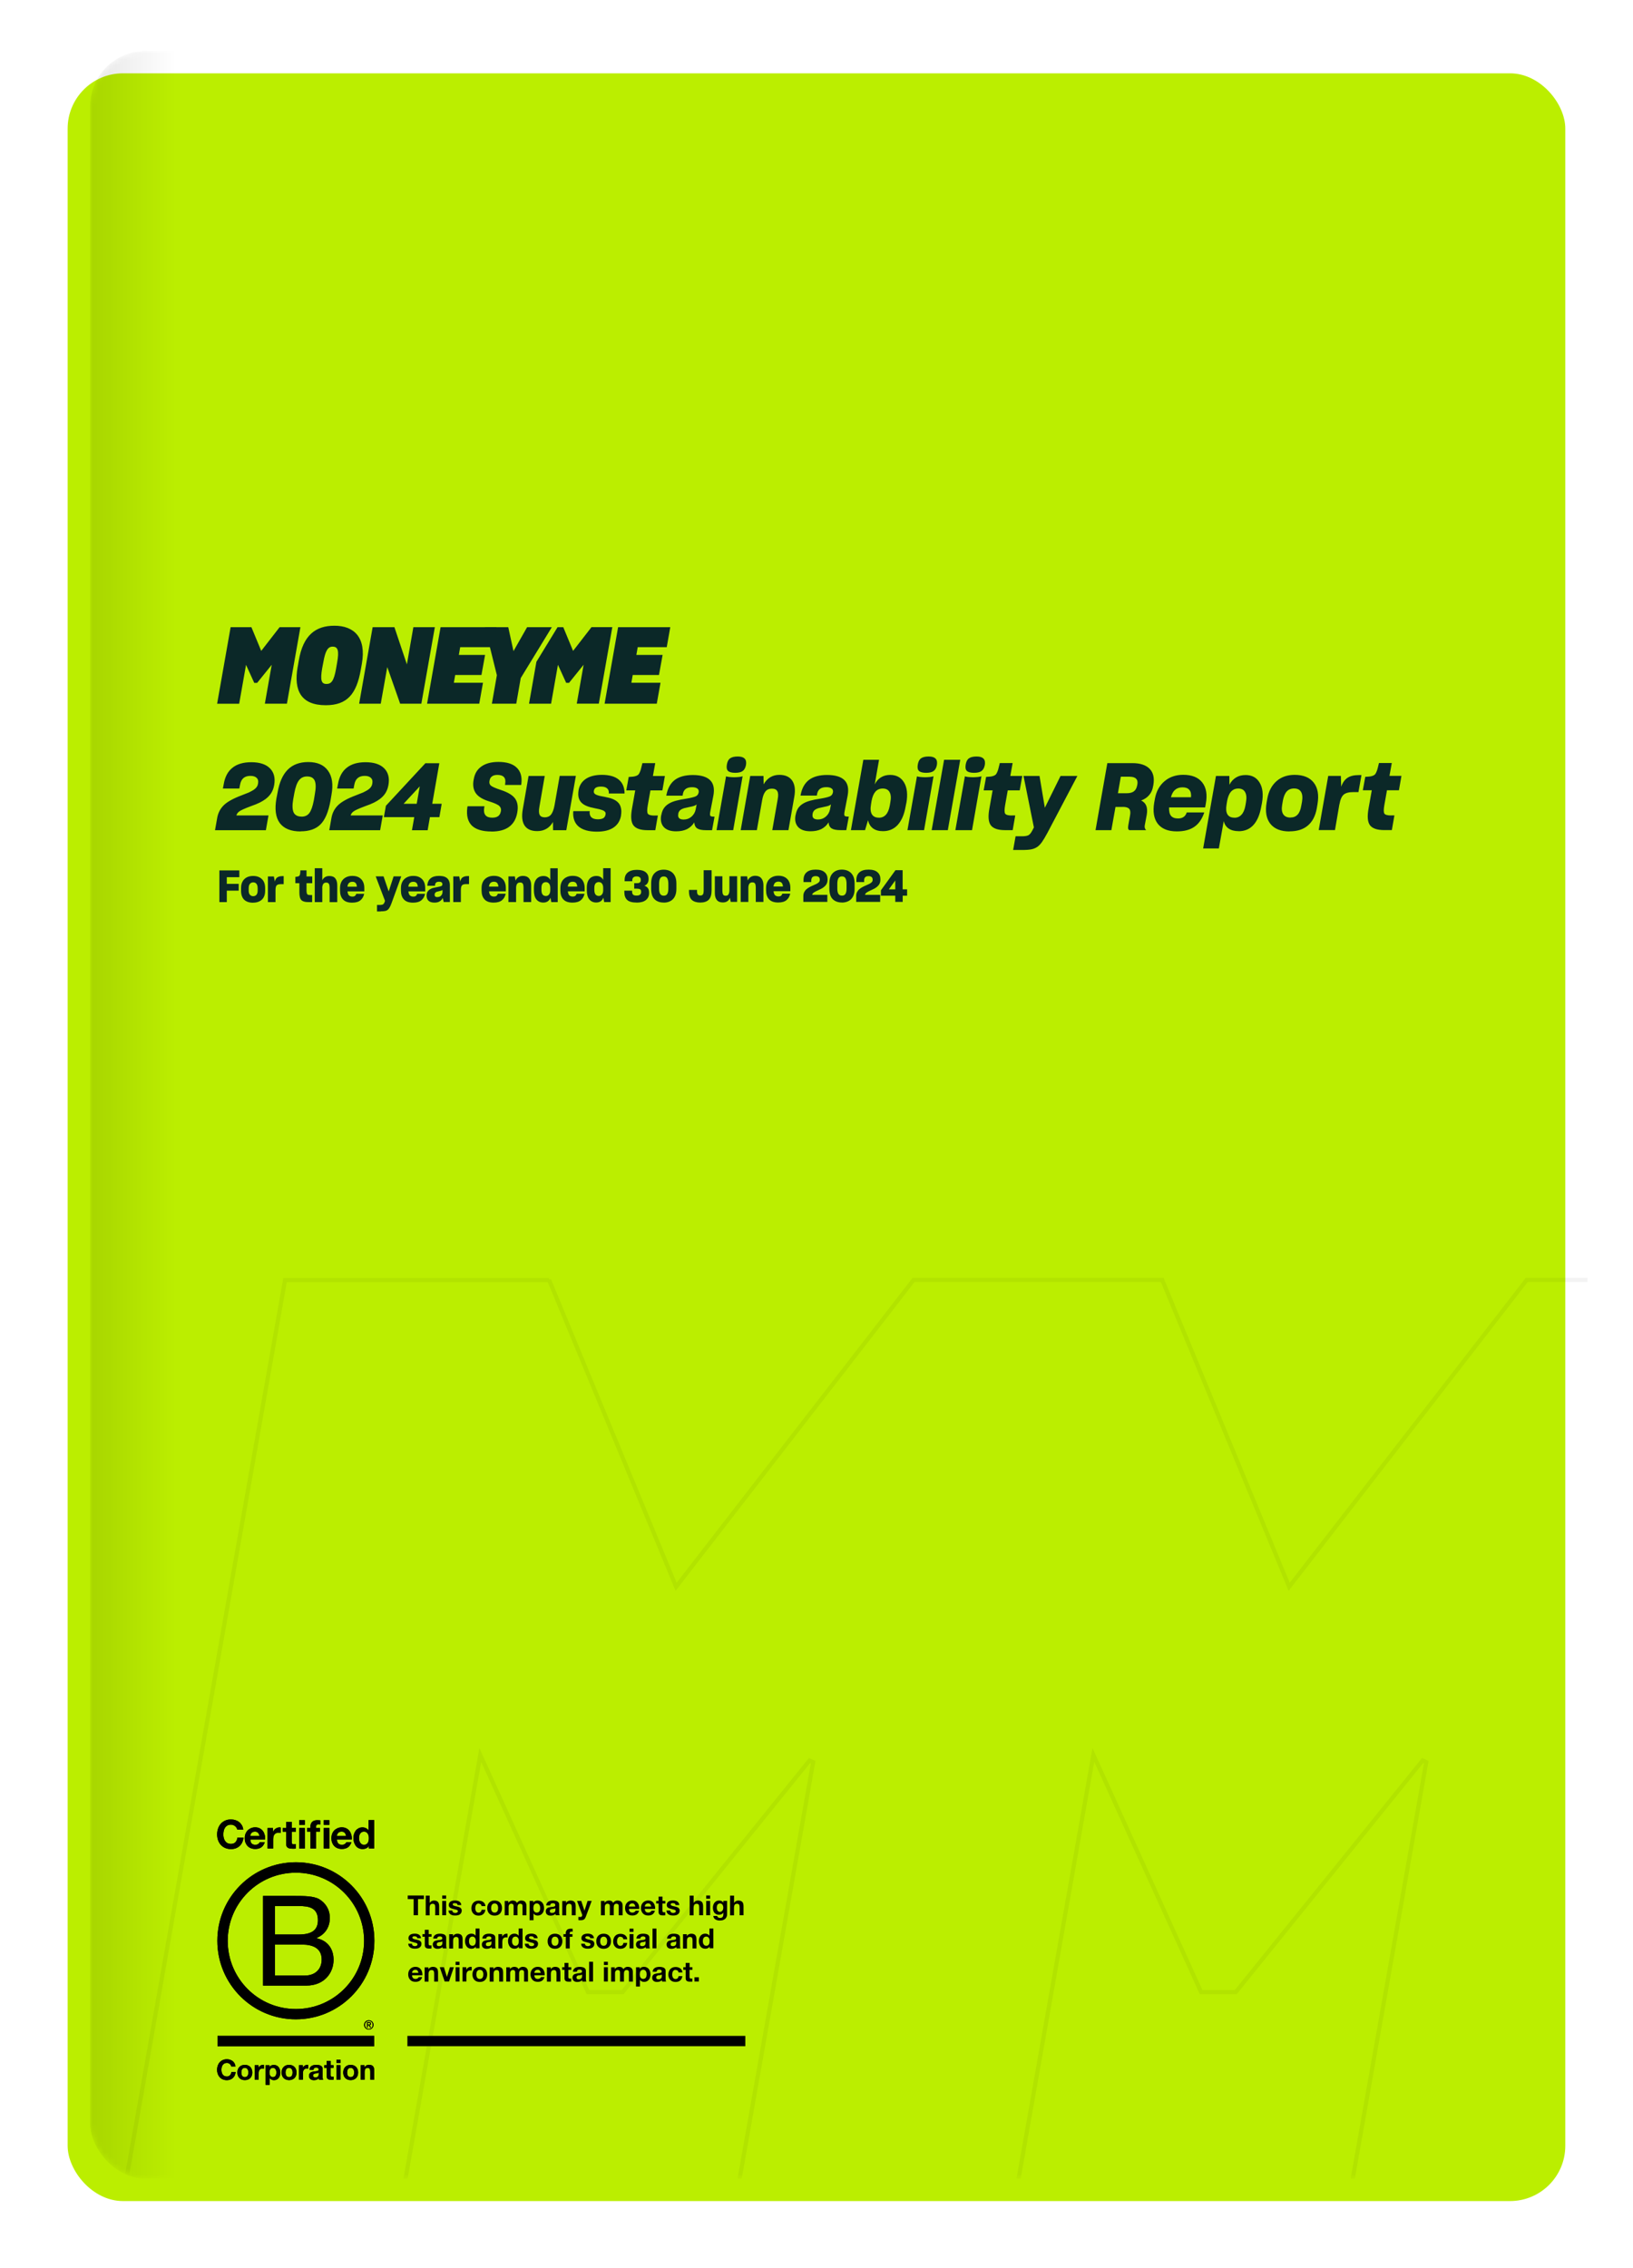 <?xml version="1.0" encoding="UTF-8"?>
<svg id="Layer_1" data-name="Layer 1" xmlns="http://www.w3.org/2000/svg" xmlns:xlink="http://www.w3.org/1999/xlink" viewBox="0 0 288 400">
  <defs>
    <style>
      .cls-1 {
        clip-path: url(#clippath);
      }

      .cls-2, .cls-3, .cls-4, .cls-5, .cls-6, .cls-7 {
        stroke-width: 0px;
      }

      .cls-2, .cls-8 {
        fill: none;
      }

      .cls-9 {
        mask: url(#mask);
      }

      .cls-10 {
        clip-path: url(#clippath-1);
      }

      .cls-11 {
        clip-path: url(#clippath-3);
      }

      .cls-12 {
        clip-path: url(#clippath-2);
      }

      .cls-3 {
        fill: url(#linear-gradient);
        fill-opacity: .1;
      }

      .cls-8 {
        isolation: isolate;
        opacity: .05;
        stroke: #000;
        stroke-width: .73px;
      }

      .cls-5 {
        filter: url(#drop-shadow-1);
      }

      .cls-5, .cls-7 {
        fill: #be0;
      }

      .cls-13 {
        mask: url(#mask-1);
      }

      .cls-6 {
        fill: #0b2828;
      }
    </style>
    <filter id="drop-shadow-1" filterUnits="userSpaceOnUse">
      <feOffset dx="-3.94" dy="3.94"/>
      <feGaussianBlur result="blur" stdDeviation="7.88"/>
      <feFlood flood-color="#000" flood-opacity=".15"/>
      <feComposite in2="blur" operator="in"/>
      <feComposite in="SourceGraphic"/>
    </filter>
    <clipPath id="clippath">
      <rect class="cls-2" x="15.87" y="8.99" width="264.13" height="375.24" rx="9.75" ry="9.75"/>
    </clipPath>
    <mask id="mask" x="16.67" y="8.99" width="299.52" height="389.93" maskUnits="userSpaceOnUse">
      <g id="mask1_3123_4024" data-name="mask1 3123 4024">
        <rect class="cls-7" x="16.67" y="8.99" width="264.13" height="375.24" rx="9.75" ry="9.75"/>
      </g>
    </mask>
    <clipPath id="clippath-1">
      <rect class="cls-2" x="15.87" y="8.99" width="264.13" height="375.24" rx="9.75" ry="9.75"/>
    </clipPath>
    <mask id="mask-1" x="15.87" y="8.99" width="264.13" height="389.77" maskUnits="userSpaceOnUse">
      <g id="mask0_3123_4024" data-name="mask0 3123 4024">
        <rect class="cls-7" x="15.87" y="8.99" width="264.13" height="375.24" rx="9.75" ry="9.75"/>
      </g>
    </mask>
    <linearGradient id="linear-gradient" x1="177.87" y1="2.13" x2="196.24" y2="2.13" gradientTransform="translate(-162 206) scale(1 -1)" gradientUnits="userSpaceOnUse">
      <stop offset="0" stop-color="#000"/>
      <stop offset=".82" stop-color="#000" stop-opacity="0"/>
    </linearGradient>
    <clipPath id="clippath-2">
      <rect class="cls-2" x="15.87" y="3.46" width="268.03" height="380.77" rx="9.89" ry="9.89"/>
    </clipPath>
    <clipPath id="clippath-3">
      <rect class="cls-2" x="38.29" y="320.88" width="93.16" height="46.78"/>
    </clipPath>
  </defs>
  <rect class="cls-5" x="15.87" y="8.99" width="264.13" height="375.24" rx="9.75" ry="9.75"/>
  <g class="cls-1">
    <g class="cls-9">
      <path class="cls-8" d="m96.84,225.73l22.16,53.53.24.58.39-.5,37.94-49.03h0s3.54-4.58,3.54-4.58h43.87l1.88,4.56,20.26,48.97.24.58.39-.5,41.5-53.61h46.5l-30.5,172.83h-49.21l15.5-87.8-.64-.29-32.96,40.85h-6.11l-18.51-40.76-.49-1.07-.21,1.16-15.51,87.92h-49.2l15.5-87.8-.64-.29-32.97,40.85h-6.1l-18.51-40.76-.49-1.07-.2,1.16-15.51,87.92H19.77l30.5-172.83h46.57Z"/>
    </g>
  </g>
  <path class="cls-6" d="m41.7,143.81h5.65l-.46,2.6h-8.97l.38-2.14c.15-.88.53-1.63,1.14-2.24.62-.62,1.67-1.2,3.15-1.76.7-.27,1.13-.45,1.29-.51.15-.08.29-.15.41-.21.37-.19.65-.38.84-.59.2-.21.32-.44.36-.69l.02-.1c.08-.43,0-.76-.25-.99-.23-.23-.59-.35-1.09-.35-.53,0-.95.13-1.25.4-.3.25-.49.65-.59,1.19l-.12.64h-2.9l.15-.79c.22-1.29.74-2.25,1.55-2.88.81-.65,1.92-.97,3.31-.97,1.47,0,2.57.36,3.28,1.07.71.71.97,1.69.76,2.92l-.02.1c-.09.5-.26.95-.51,1.35-.25.4-.59.75-1.01,1.07-.29.21-.62.41-1.01.61-.37.19-.92.41-1.63.66-1.06.4-1.73.7-2.01.92-.27.21-.43.45-.48.71Zm11.32,2.82c-1.71,0-2.94-.5-3.68-1.48-.73-1-.92-2.45-.59-4.34l.2-1.02c.31-1.81.91-3.17,1.8-4.06.89-.89,2.09-1.34,3.61-1.34,1.6,0,2.77.51,3.49,1.53.74,1.01.94,2.43.61,4.25l-.18,1.07c-.36,1.96-.95,3.34-1.76,4.15-.81.81-1.98,1.22-3.49,1.22Zm.12-2.61c.62.01,1.09-.2,1.42-.64.33-.45.59-1.2.79-2.26l.18-1.09c.2-1.08.19-1.86-.03-2.36-.22-.5-.67-.74-1.35-.74-.6,0-1.08.23-1.43.69-.35.46-.62,1.21-.81,2.24l-.2,1.1c-.18,1.04-.15,1.81.07,2.31.23.48.69.73,1.37.74Zm8.71-.21h5.65l-.46,2.6h-8.97l.38-2.14c.15-.88.53-1.63,1.14-2.24.62-.62,1.67-1.2,3.15-1.76.7-.27,1.13-.45,1.29-.51.15-.08.29-.15.41-.21.37-.19.65-.38.84-.59.2-.21.32-.44.36-.69l.02-.1c.08-.43,0-.76-.25-.99-.23-.23-.59-.35-1.09-.35-.53,0-.95.13-1.25.4-.3.25-.49.65-.59,1.19l-.12.64h-2.9l.15-.79c.22-1.29.74-2.25,1.55-2.88.81-.65,1.92-.97,3.31-.97,1.47,0,2.57.36,3.28,1.07.71.71.97,1.69.76,2.92l-.02.1c-.09.5-.26.95-.51,1.35-.25.4-.59.75-1.01,1.07-.29.21-.62.41-1.01.61-.37.19-.92.41-1.63.66-1.06.4-1.73.7-2.01.92-.27.21-.43.45-.48.71Zm16.05-2.06l-.41,2.36h-1.67l-.4,2.31h-2.77l.41-2.31h-5.36l.36-2.01,6.96-7.5h2.46l-1.25,7.15h1.67Zm-3.87-3.07l-2.85,3.07h2.31l.54-3.07Zm12.65,7.96c-1.59,0-2.75-.35-3.46-1.04-.71-.7-.98-1.75-.81-3.15l.05-.26h2.98l-.05.31c-.09.55-.01.97.23,1.27.24.29.64.43,1.2.43.44,0,.78-.09,1.02-.26.25-.18.41-.45.48-.81l.02-.08c.07-.36-.03-.67-.28-.91-.24-.24-.84-.51-1.78-.81-1.15-.35-1.95-.84-2.37-1.45-.43-.62-.56-1.41-.38-2.37l.02-.08c.16-.99.62-1.75,1.37-2.27.75-.53,1.74-.79,2.98-.79,1.45,0,2.52.33,3.21.99.7.66.98,1.6.84,2.84l-.03.23h-2.85l.03-.25c.08-.52,0-.9-.23-1.14-.22-.25-.6-.38-1.15-.38-.4,0-.71.08-.94.25-.23.15-.37.39-.43.71l-.02.08c-.07.34,0,.62.21.82.22.21.83.48,1.83.81,1.24.41,2.07.92,2.49,1.53.42.6.54,1.39.38,2.36l-.02.12c-.2,1.1-.68,1.93-1.45,2.49-.76.55-1.79.82-3.1.82Zm13.2-.23h-2.34l-.02-1.45c-.3.53-.68.93-1.15,1.2-.46.27-1,.41-1.62.41-1.06,0-1.8-.33-2.24-.99-.43-.66-.53-1.62-.31-2.87l1.02-5.87h2.85l-.94,5.44c-.12.66-.1,1.14.05,1.43.15.29.46.43.91.43s.82-.16,1.09-.48c.26-.33.47-.86.61-1.6l.92-5.23h2.85l-1.68,9.56Zm9.65-2.62v.02c-.16.93-.6,1.64-1.32,2.13-.71.48-1.69.73-2.93.73-1.43,0-2.5-.3-3.22-.89-.7-.59-1.03-1.46-.97-2.6l.03-.13h2.9l-.03.15c-.02.42.09.74.33.96.25.22.63.33,1.12.33.42,0,.74-.07.96-.2.22-.14.35-.36.4-.66v-.02c.03-.19,0-.34-.12-.46-.11-.13-.31-.24-.61-.33-.07-.03-.2-.07-.4-.12-.2-.04-.46-.1-.77-.16-.62-.12-1.09-.25-1.43-.4-.34-.14-.62-.31-.84-.51-.29-.26-.48-.59-.58-.97-.09-.38-.09-.83,0-1.34v-.03c.17-.85.6-1.49,1.3-1.95.71-.46,1.65-.69,2.8-.69,1.29,0,2.27.27,2.95.82.68.55,1.03,1.35,1.05,2.39l-.02.08h-2.77l.02-.12c.01-.36-.11-.64-.35-.82-.23-.19-.58-.28-1.04-.28-.38,0-.68.06-.89.18-.2.12-.32.31-.36.58-.03.19,0,.35.12.48.12.12.32.23.61.31.08.02.16.05.26.08.1.02.41.08.92.18.63.12,1.11.25,1.45.4.34.14.62.32.84.53.29.26.47.59.56.99.1.38.11.84.02,1.35Zm5.9.03h.59l-.45,2.59h-1.35c-1.25,0-2.09-.29-2.52-.87-.42-.58-.49-1.58-.23-3l.56-3.15h-1.58l.43-2.37c.27-.01.5-.03.69-.05.2-.02.37-.05.51-.1.23-.07.41-.16.53-.3.12-.14.24-.37.35-.69.02-.05.05-.15.08-.28.04-.14.1-.38.18-.71.03-.1.05-.17.05-.21.01-.04.02-.08.03-.1h2.26l-.41,2.27h2.11l-.44,2.54h-2.11l-.46,2.59c-.14.78-.14,1.29,0,1.52.15.22.55.33,1.19.33Zm10.14,2.59h-1.02c-.73,0-1.25-.1-1.58-.31-.32-.21-.49-.56-.53-1.06-.33.53-.76.92-1.29,1.19-.53.25-1.16.38-1.9.38-.99,0-1.72-.25-2.19-.76-.46-.52-.61-1.21-.45-2.08l.02-.03c.08-.47.23-.87.45-1.2.23-.34.55-.63.96-.86.31-.18.69-.33,1.15-.46.46-.13,1.1-.26,1.91-.38.81-.14,1.35-.28,1.62-.41.27-.14.43-.35.48-.63l.02-.03c.05-.31-.02-.54-.21-.69-.2-.16-.51-.25-.94-.25-.51,0-.9.11-1.17.33-.26.21-.43.54-.49,1.01l-.02.15h-2.88l.03-.16c.23-1.18.73-2.05,1.48-2.62.77-.57,1.82-.86,3.16-.86,1.44,0,2.46.31,3.07.92.6.6.79,1.52.56,2.74l-.53,2.75c-.08.4-.08.65-.02.76.07.11.27.17.61.17h.15l-.44,2.41Zm-5.95-2.87v.05c-.06.31,0,.54.16.71.16.15.43.23.79.23.52,0,.97-.16,1.35-.48.39-.33.65-.75.76-1.25l.18-.94c-.11.11-.26.2-.45.26-.19.07-.46.13-.82.2-.41.08-.72.15-.94.21-.21.07-.38.14-.53.23-.14.09-.25.19-.33.31-.08.11-.14.26-.18.46Zm11.94-8.61c-.1.49-.3.85-.59,1.05-.29.21-.73.31-1.32.31s-1.04-.12-1.27-.35c-.22-.23-.28-.62-.18-1.15.09-.49.27-.85.56-1.05.3-.22.75-.33,1.35-.33s.99.13,1.22.38c.24.24.32.62.23,1.14Zm-2.26,11.47h-2.93l1.68-9.51c.06.05.23.1.53.13.31.03.61.05.91.05.27,0,.57-.02.89-.05.32-.04.52-.09.59-.13l-1.66,9.51Zm6.83-7.32c-.47,0-.85.16-1.12.48s-.47.83-.59,1.53l-.94,5.31h-2.85l1.68-9.56h2.34l.03,1.48c.3-.54.68-.95,1.15-1.24.47-.29,1.01-.43,1.62-.43,1.04,0,1.8.34,2.26,1.01.46.67.59,1.61.38,2.82l-1.04,5.92h-2.85l.96-5.47c.12-.64.1-1.11-.07-1.4-.17-.3-.48-.45-.96-.45Zm13.13,7.32h-1.02c-.73,0-1.25-.1-1.58-.31-.32-.21-.5-.56-.53-1.06-.33.53-.76.92-1.29,1.19-.53.25-1.16.38-1.9.38-.99,0-1.72-.25-2.19-.76-.46-.52-.61-1.21-.45-2.08l.02-.03c.08-.47.23-.87.44-1.2.23-.34.55-.63.96-.86.31-.18.69-.33,1.15-.46.46-.13,1.1-.26,1.91-.38.81-.14,1.35-.28,1.62-.41.27-.14.43-.35.48-.63l.02-.03c.05-.31-.02-.54-.21-.69-.2-.16-.51-.25-.94-.25-.51,0-.9.11-1.17.33-.26.21-.43.54-.5,1.01l-.02.15h-2.88l.03-.16c.23-1.18.73-2.05,1.48-2.62.77-.57,1.82-.86,3.17-.86,1.44,0,2.46.31,3.07.92.6.6.79,1.52.56,2.74l-.53,2.75c-.08.4-.08.65-.02.76.07.11.27.17.61.17h.15l-.45,2.41Zm-5.95-2.87v.05c-.05.31,0,.54.16.71.17.15.43.23.79.23.52,0,.97-.16,1.35-.48.4-.33.65-.75.76-1.25l.18-.94c-.11.11-.26.2-.44.26-.19.07-.46.13-.82.2-.41.08-.72.15-.94.21-.21.07-.38.14-.53.23-.14.09-.25.19-.33.31-.08.11-.14.26-.18.46Zm16.53-1.91l-.12.61c-.25,1.42-.72,2.5-1.4,3.25-.68.74-1.55,1.1-2.6,1.1-.73,0-1.31-.16-1.76-.49-.45-.34-.74-.82-.87-1.45l-.53,1.76h-2.49l2.19-12.41h2.77l-.76,4.34c.27-.55.64-.96,1.1-1.24.46-.29,1-.43,1.62-.43,1.11,0,1.93.45,2.46,1.35.53.89.66,2.09.4,3.61Zm-4.85,2.59c.52,0,.93-.18,1.25-.53.33-.36.55-.9.68-1.6l.1-.58c.15-.78.11-1.38-.13-1.8-.23-.43-.64-.64-1.22-.64-.52,0-.94.18-1.27.54-.32.36-.55.91-.69,1.65l-.1.63c-.13.75-.08,1.32.16,1.73.24.39.65.59,1.22.59Zm10.24-9.28c-.1.49-.3.85-.59,1.05-.29.21-.73.31-1.32.31s-1.04-.12-1.27-.35c-.22-.23-.28-.62-.18-1.15.09-.49.27-.85.56-1.05.3-.22.75-.33,1.35-.33s.99.13,1.22.38c.24.24.32.62.23,1.14Zm-2.26,11.47h-2.93l1.68-9.51c.05.05.23.1.53.13.31.03.61.05.91.05.27,0,.57-.02.89-.05.32-.04.52-.09.59-.13l-1.67,9.51Zm4.19,0h-2.85l2.19-12.41h2.85l-2.19,12.41Zm6.52-11.47c-.1.49-.3.85-.59,1.05-.29.21-.73.31-1.32.31s-1.04-.12-1.27-.35c-.22-.23-.28-.62-.18-1.15.09-.49.27-.85.56-1.05.3-.22.75-.33,1.35-.33s.99.13,1.22.38c.24.24.32.62.23,1.14Zm-2.26,11.47h-2.93l1.68-9.51c.06.05.23.1.53.13.31.03.61.05.91.05.27,0,.57-.02.89-.05.32-.04.52-.09.59-.13l-1.66,9.51Zm7.04-2.59h.59l-.45,2.59h-1.35c-1.25,0-2.09-.29-2.52-.87-.42-.58-.5-1.58-.23-3l.56-3.15h-1.58l.43-2.37c.27-.01.51-.03.69-.05.2-.02.37-.05.51-.1.23-.07.41-.16.53-.3.12-.14.24-.37.35-.69.02-.05.05-.15.08-.28.04-.14.1-.38.18-.71.03-.1.05-.17.05-.21.01-.04.02-.08.03-.1h2.26l-.41,2.27h2.11l-.45,2.54h-2.11l-.46,2.59c-.14.78-.14,1.29,0,1.52.15.22.55.33,1.19.33Zm11.55-6.97l-5.31,10.09c-.37.69-.69,1.21-.94,1.57-.25.35-.5.62-.76.81-.3.22-.65.37-1.05.46-.4.09-.98.13-1.75.13h-1.52l.43-2.42h1.14c.55,0,.93-.07,1.15-.2.23-.13.47-.43.71-.91l.23-.45-1.83-9.08h2.82l.94,5.61,2.77-5.61h2.97Zm8.04,5.47h-1.32l-.73,4.09h-2.79l2.08-11.82h4.43c1.37,0,2.38.34,3.03,1,.65.67.87,1.62.66,2.84l-.05.25c-.1.6-.32,1.12-.68,1.53-.34.42-.81.74-1.42.97.45.22.75.54.91.96.15.41.18.93.07,1.57l-.35,1.86c-.03.17-.03.32.02.48.04.14.12.26.23.36h-2.97c-.11-.05-.18-.15-.21-.3-.02-.14-.01-.33.03-.56l.31-1.75c.1-.54.05-.92-.15-1.14-.2-.23-.57-.35-1.12-.35Zm1.19-5.34h-1.57l-.51,2.92h1.53c.54,0,.96-.1,1.25-.31.31-.22.5-.55.59-.99l.05-.21c.09-.46.02-.81-.21-1.04-.22-.24-.6-.36-1.14-.36Zm13.13,6.33l-.03.13c-.4,1.1-.98,1.91-1.76,2.42-.78.52-1.79.77-3.03.77-1.54,0-2.66-.45-3.36-1.34-.69-.9-.9-2.15-.63-3.74l.13-.71c.24-1.29.8-2.3,1.68-3.05.89-.76,1.99-1.14,3.3-1.14,1.54,0,2.66.45,3.36,1.35.71.9.92,2.15.63,3.74l-.12.66h-6.36c-.03.66.08,1.15.33,1.47.26.32.68.48,1.25.48.38,0,.7-.08.96-.25.25-.16.44-.42.56-.76l.02-.05h3.08Zm-3.82-4.45c-.53,0-.96.14-1.3.43-.33.27-.58.71-.74,1.32h3.54c.05-.58-.04-1.02-.3-1.3-.24-.3-.64-.45-1.2-.45Zm9.92,7.73c-.73,0-1.32-.15-1.78-.46-.45-.31-.74-.75-.87-1.32l-.86,4.83h-2.77l2.26-12.79h2.36l.02,1.55c.29-.56.67-.98,1.15-1.27.48-.3,1.05-.44,1.7-.44,1.11,0,1.93.44,2.47,1.34.54.89.68,2.09.41,3.61l-.12.61c-.25,1.43-.71,2.51-1.38,3.25-.66.73-1.52,1.09-2.59,1.1Zm-.77-2.37c.52,0,.93-.18,1.25-.53.33-.35.56-.88.69-1.6l.1-.58c.14-.78.09-1.38-.15-1.8-.23-.43-.63-.64-1.2-.64-.53,0-.96.19-1.29.56-.32.36-.54.91-.68,1.63l-.1.63c-.13.75-.08,1.32.15,1.73.23.39.64.59,1.22.59Zm9.74,2.42c-1.55,0-2.68-.45-3.4-1.35-.71-.91-.93-2.15-.66-3.73l.13-.73c.24-1.31.79-2.33,1.63-3.07.85-.74,1.91-1.1,3.18-1.1,1.54,0,2.67.46,3.38,1.38.71.91.93,2.17.66,3.77l-.13.76c-.24,1.34-.77,2.35-1.58,3.03-.8.68-1.87,1.02-3.21,1.02Zm.16-2.46c.52,0,.93-.17,1.25-.51.32-.35.53-.87.64-1.55l.13-.69c.13-.77.08-1.36-.16-1.76-.24-.41-.65-.61-1.24-.61-.54,0-.97.18-1.29.53-.32.35-.54.89-.68,1.62l-.12.71c-.13.73-.07,1.29.18,1.68.26.4.69.59,1.27.59Zm8.61-2.28l-.77,4.5h-2.87l1.68-9.56h2.23l.05,1.91c.26-.73.64-1.25,1.12-1.57s1.14-.48,1.98-.48h.48l-.53,3h-.92c-.78,0-1.35.15-1.7.46-.34.3-.59.87-.74,1.73Zm9.12,1.91h.59l-.45,2.59h-1.35c-1.25,0-2.09-.29-2.52-.87-.42-.58-.49-1.58-.23-3l.56-3.15h-1.58l.43-2.37c.27-.01.5-.03.69-.05.2-.02.37-.05.51-.1.23-.07.41-.16.53-.3.12-.14.24-.37.35-.69.02-.05.05-.15.08-.28.04-.14.11-.38.18-.71.03-.1.05-.17.05-.21.01-.04.02-.08.03-.1h2.26l-.41,2.27h2.11l-.44,2.54h-2.11l-.46,2.59c-.14.78-.14,1.29,0,1.52.15.22.55.33,1.19.33Z"/>
  <path class="cls-6" d="m42.1,157.07h-2.1v2.02h-1.31v-5.59h3.52v1.2h-2.21v1.17h2.1v1.2Zm2.54,2.13c-.69,0-1.21-.18-1.58-.53-.36-.36-.55-.89-.55-1.6v-.42c0-.24.02-.46.06-.65.05-.2.12-.38.21-.55.18-.32.43-.56.75-.73.32-.16.69-.24,1.11-.24.64,0,1.15.18,1.54.55.39.36.58.9.58,1.61v.42c0,.71-.19,1.24-.58,1.6-.38.35-.9.53-1.55.53Zm0-1.15c.24,0,.44-.08.58-.24.15-.17.22-.42.22-.75v-.4c0-.35-.07-.61-.2-.78-.14-.18-.33-.27-.58-.27s-.44.09-.58.26c-.15.17-.22.43-.22.79v.4c0,.32.07.57.22.74.15.17.34.25.58.25Zm3.97,1.04h-1.36v-4.52h1.05l.18.9c.07-.34.21-.59.42-.73.22-.15.52-.23.9-.23h.23v1.42h-.48c-.13,0-.24,0-.34.02-.1.02-.18.04-.26.08-.14.07-.23.18-.28.33s-.08.35-.08.61v2.13Zm6.44-1.25v1.25h-.65c-.21,0-.4-.01-.57-.04-.16-.03-.3-.08-.42-.13-.23-.11-.39-.29-.48-.55-.09-.27-.13-.62-.13-1.07v-1.54h-.71v-1.12c.07,0,.15,0,.22-.02.07-.01.14-.02.21-.04.13-.02.22-.07.28-.14.06-.07.11-.19.13-.36.01-.09.02-.18.03-.29.01-.1.02-.21.02-.3h1.08v1.08h1.01v1.19h-1.01v1.27c0,.12,0,.23.02.32.01.09.02.16.04.22.04.11.11.19.21.23.11.03.27.05.47.05h.27Zm1.79-1.24v2.49h-1.33v-5.97h1.33v2.12c.11-.23.28-.42.48-.55.21-.14.47-.2.77-.2.48,0,.83.14,1.05.43.23.29.34.69.34,1.22v2.96h-1.35v-2.59c0-.26-.04-.47-.12-.62-.08-.16-.25-.24-.49-.24s-.42.09-.53.27c-.1.18-.16.41-.16.7Zm5.31-1.09c-.26,0-.46.07-.61.22-.15.14-.23.35-.26.64h1.66c-.02-.28-.09-.49-.21-.63-.12-.15-.32-.23-.58-.23Zm2.07,2.14c-.1.46-.31.84-.65,1.12-.33.28-.82.42-1.47.42-.73,0-1.27-.19-1.61-.57-.35-.38-.52-.9-.52-1.56v-.41c0-.23.02-.44.06-.63.05-.19.11-.37.2-.54.18-.32.43-.57.75-.74.33-.18.71-.27,1.15-.27.25,0,.47.02.67.07.2.05.38.12.54.22.31.19.54.44.69.76.15.32.22.67.22,1.06v.62h-2.96c.02.3.1.53.24.69.15.15.35.23.62.23.2,0,.35-.04.45-.12.11-.09.18-.21.23-.35v-.02h1.4v.02Zm2.92,3.09h-.65v-1.15h.53c.09,0,.17,0,.23-.02.07,0,.13-.02.18-.03.1-.03.18-.08.24-.16.06-.07.12-.18.17-.33l.06-.18-1.64-4.32h1.38l.91,2.66.87-2.66h1.35l-1.73,4.76c-.11.3-.22.54-.33.73-.1.19-.22.33-.35.43-.14.1-.3.17-.5.2-.19.04-.44.05-.73.05Zm5.75-5.23c-.26,0-.46.07-.61.22-.15.14-.23.35-.26.64h1.66c-.02-.28-.09-.49-.21-.63-.12-.15-.32-.23-.58-.23Zm2.07,2.14c-.1.46-.31.84-.65,1.12-.33.28-.82.42-1.47.42-.73,0-1.27-.19-1.61-.57-.35-.38-.52-.9-.52-1.56v-.41c0-.23.02-.44.06-.63.05-.19.11-.37.2-.54.18-.32.43-.57.75-.74.33-.18.71-.27,1.15-.27.25,0,.47.02.67.07.2.05.38.12.54.22.31.19.54.44.69.76.15.32.22.67.22,1.06v.62h-2.96c.02.3.1.53.24.69.15.15.35.23.62.23.2,0,.35-.04.45-.12.11-.09.18-.21.23-.35v-.02h1.4v.02Zm2.21.55c.09,0,.17-.01.24-.03.08-.02.15-.05.22-.09.13-.08.23-.19.3-.32.07-.14.11-.28.11-.42v-.4c-.06.05-.13.1-.23.13-.09.03-.21.06-.34.09-.18.04-.31.07-.41.1-.09.03-.17.07-.23.12-.06.05-.1.1-.13.17-.03.06-.05.14-.05.22v.04c0,.13.04.23.12.3.09.07.22.1.38.1Zm1.08.88l-.16-.72c-.11.24-.29.44-.53.59-.24.16-.55.23-.94.23-.46,0-.81-.11-1.04-.32-.22-.21-.34-.5-.34-.87v-.05c0-.26.05-.48.14-.65.1-.17.23-.31.41-.43.06-.04.11-.07.17-.09.06-.03.11-.06.17-.09.12-.05.26-.09.41-.12.16-.04.35-.08.58-.12.33-.06.56-.11.69-.17.14-.06.21-.17.21-.31v-.02c0-.14-.04-.24-.13-.32-.09-.08-.24-.12-.47-.12s-.41.05-.52.16c-.11.11-.17.26-.18.46v.09h-1.35v-.09c.03-.5.21-.9.55-1.2.34-.3.84-.45,1.5-.45.23,0,.44.02.63.05.19.03.35.08.49.15.28.14.48.33.61.58.12.24.19.54.19.87v2.96h-1.09Zm3.05,0h-1.36v-4.52h1.05l.18.9c.07-.34.21-.59.42-.73.22-.15.52-.23.9-.23h.23v1.42h-.48c-.13,0-.24,0-.34.02s-.18.04-.26.08c-.14.07-.23.18-.28.33s-.08.35-.08.61v2.13Zm5.81-3.58c-.26,0-.46.07-.61.22-.15.14-.23.35-.26.64h1.66c-.02-.28-.09-.49-.21-.63-.12-.15-.32-.23-.58-.23Zm2.07,2.14c-.1.46-.31.84-.65,1.12-.33.28-.82.42-1.47.42-.73,0-1.27-.19-1.61-.57-.35-.38-.52-.9-.52-1.56v-.41c0-.23.02-.44.06-.63.05-.19.11-.37.2-.54.18-.32.43-.57.75-.74.33-.18.71-.27,1.15-.27.25,0,.47.02.67.07.2.05.38.12.54.22.31.19.54.44.69.76.15.32.22.67.22,1.06v.62h-2.96c.02.3.1.53.24.69.15.15.35.23.62.23.2,0,.35-.04.45-.12.11-.09.18-.21.23-.35v-.02h1.4v.02Zm1.84-1.05v2.49h-1.35v-4.52h1.13l.12.74c.11-.25.27-.46.49-.6.22-.15.49-.23.82-.23.48,0,.84.15,1.08.44.24.29.37.7.37,1.22v2.95h-1.35v-2.59c0-.27-.04-.48-.12-.63-.08-.16-.25-.23-.49-.23s-.43.09-.54.27c-.1.17-.16.41-.16.7Zm5.23,1.43c.24,0,.44-.09.58-.27.15-.18.22-.44.22-.8v-.36c0-.32-.07-.57-.21-.75-.14-.18-.33-.27-.57-.27s-.44.09-.58.26c-.14.17-.2.43-.2.76v.34c0,.38.07.66.21.83.14.17.32.25.55.25Zm.97,1.06l-.13-.76c-.1.25-.25.46-.46.62-.21.15-.48.23-.81.23-.51,0-.92-.18-1.22-.55-.3-.37-.44-.92-.44-1.66v-.36c0-.24.02-.46.05-.66.04-.2.09-.37.16-.53.15-.31.34-.54.59-.69.25-.15.54-.23.87-.23s.56.06.76.19c.2.12.36.29.46.51v-2.07h1.31v5.97h-1.13Zm3.79-3.58c-.26,0-.46.07-.61.22-.15.14-.23.35-.26.64h1.66c-.02-.28-.09-.49-.21-.63-.12-.15-.32-.23-.58-.23Zm2.07,2.14c-.1.46-.31.84-.65,1.12-.33.28-.82.42-1.47.42-.73,0-1.27-.19-1.61-.57-.35-.38-.52-.9-.52-1.56v-.41c0-.23.02-.44.06-.63.05-.19.11-.37.2-.54.18-.32.43-.57.75-.74.33-.18.71-.27,1.15-.27.25,0,.47.02.67.07.2.05.38.12.54.22.31.19.54.44.69.76.15.32.22.67.22,1.06v.62h-2.96c.02.3.1.53.24.69.15.15.35.23.62.23.2,0,.35-.04.45-.12.11-.09.18-.21.23-.35v-.02h1.4v.02Zm2.5.37c.24,0,.44-.09.58-.27.15-.18.22-.44.22-.8v-.36c0-.32-.07-.57-.21-.75-.14-.18-.33-.27-.57-.27s-.44.09-.58.26c-.13.17-.2.43-.2.76v.34c0,.38.07.66.21.83.14.17.32.25.55.25Zm.97,1.06l-.13-.76c-.1.25-.25.46-.46.62-.21.15-.48.23-.81.23-.51,0-.92-.18-1.22-.55-.3-.37-.44-.92-.44-1.66v-.36c0-.24.02-.46.05-.66.04-.2.09-.37.16-.53.15-.31.34-.54.59-.69.26-.15.54-.23.87-.23s.56.06.76.19c.2.12.36.29.46.51v-2.07h1.31v5.97h-1.13Zm5.72.1c-.77,0-1.33-.15-1.66-.46-.33-.31-.5-.76-.5-1.36v-.28h1.37v.2c0,.22.06.39.18.51.12.11.32.16.6.16s.48-.05.61-.16c.13-.11.2-.26.2-.44v-.11c0-.2-.06-.33-.19-.4-.12-.07-.3-.11-.55-.11h-.48v-.97h.48c.24,0,.42-.04.52-.13.11-.09.16-.22.16-.4v-.09c0-.18-.06-.31-.18-.41-.12-.1-.3-.16-.55-.16s-.45.06-.58.18c-.12.12-.19.28-.19.48v.19h-1.35v-.25c0-.55.18-.98.55-1.29.37-.31.91-.47,1.61-.47s1.19.14,1.54.41c.35.28.52.64.52,1.11v.11c0,.3-.06.54-.19.74-.12.19-.3.34-.55.43.26.08.46.22.61.41.15.19.22.45.22.8v.12c0,.49-.19.89-.56,1.2-.37.3-.92.45-1.66.45Zm4.79,0c-.7,0-1.24-.2-1.64-.6-.39-.4-.58-1.01-.58-1.83v-.93c0-.81.2-1.42.6-1.82.4-.41.94-.62,1.62-.62.22,0,.42.02.62.07.19.04.37.11.54.2.34.18.6.45.79.81.19.36.28.81.28,1.35v.94c0,.28-.02.53-.07.76-.05.22-.12.43-.21.61-.19.36-.45.63-.78.8-.33.18-.72.27-1.16.27Zm0-1.21c.29,0,.49-.1.62-.31.13-.21.19-.54.19-.97v-.81c0-.43-.07-.75-.19-.97-.12-.22-.33-.33-.62-.33s-.5.11-.63.33c-.12.22-.19.54-.19.97v.81c0,.43.06.75.19.96.13.21.34.32.63.32Zm6.45,1.21c-.64,0-1.13-.15-1.47-.44-.34-.3-.52-.8-.53-1.5v-.29h1.42v.27c0,.25.05.44.14.55.09.11.24.17.44.17.22,0,.37-.07.46-.2.09-.14.13-.38.13-.75v-3.51h1.4v3.52c0,.78-.17,1.34-.5,1.68-.33.33-.83.5-1.49.5Zm5.36-.11l-.13-.73c-.1.25-.25.46-.46.6-.21.15-.47.22-.8.22-.47,0-.83-.14-1.06-.43-.23-.29-.35-.7-.35-1.23v-2.95h1.33v2.58c0,.26.04.47.12.62.08.16.24.23.48.23s.4-.09.49-.27c.1-.18.15-.41.15-.69v-2.48h1.36v4.52h-1.12Zm3.11-2.49v2.49h-1.35v-4.52h1.13l.12.74c.11-.25.27-.46.49-.6.22-.15.49-.23.82-.23.48,0,.84.15,1.08.44.24.29.37.7.37,1.22v2.95h-1.35v-2.59c0-.27-.04-.48-.12-.63-.08-.16-.25-.23-.49-.23s-.43.09-.54.27c-.1.17-.16.41-.16.7Zm5.31-1.09c-.26,0-.46.07-.61.22-.15.14-.23.35-.26.64h1.66c-.02-.28-.09-.49-.21-.63-.12-.15-.32-.23-.58-.23Zm2.07,2.14c-.1.46-.31.84-.65,1.12-.33.28-.82.42-1.47.42-.73,0-1.27-.19-1.61-.57-.35-.38-.52-.9-.52-1.56v-.41c0-.23.02-.44.06-.63.05-.19.11-.37.2-.54.18-.32.43-.57.75-.74.33-.18.71-.27,1.15-.27.25,0,.47.02.67.07.2.05.38.12.54.22.31.19.54.44.69.76.15.32.22.67.22,1.06v.62h-2.96c.02.3.1.53.24.69.15.15.35.23.62.23.2,0,.35-.04.45-.12.11-.09.18-.21.23-.35v-.02h1.4v.02Zm6.55,1.43h-4.23v-1.01c0-.28.05-.51.15-.71.1-.2.23-.37.4-.51.16-.14.34-.26.54-.37.2-.11.4-.21.6-.29.11-.05.21-.09.31-.14.1-.05.19-.09.29-.13.18-.09.33-.19.44-.3.11-.11.17-.24.17-.4v-.07c0-.2-.06-.35-.18-.45-.12-.1-.3-.16-.55-.16-.27,0-.47.07-.59.2-.12.14-.18.32-.18.55v.3h-1.37v-.37c0-.59.18-1.04.54-1.35.36-.32.9-.48,1.61-.48s1.22.15,1.57.46c.35.3.52.71.52,1.22v.08c0,.29-.05.53-.16.74-.1.2-.24.37-.41.51-.17.15-.35.27-.55.37-.2.1-.39.2-.58.28-.09.04-.17.08-.26.12-.08.04-.16.08-.23.12-.15.08-.27.16-.37.25-.09.08-.14.18-.15.3h2.67v1.23Zm2.58.11c-.7,0-1.24-.2-1.64-.6-.39-.4-.58-1.01-.58-1.83v-.93c0-.81.2-1.42.6-1.82.4-.41.94-.62,1.62-.62.22,0,.42.02.62.07.19.04.37.11.54.2.34.18.6.45.79.81.19.36.28.81.28,1.35v.94c0,.28-.02.53-.07.76-.05.22-.12.43-.21.61-.19.36-.45.63-.78.8s-.72.27-1.16.27Zm0-1.21c.29,0,.49-.1.62-.31.13-.21.19-.54.19-.97v-.81c0-.43-.07-.75-.19-.97-.12-.22-.33-.33-.62-.33s-.5.11-.63.33c-.12.22-.19.54-.19.97v.81c0,.43.06.75.19.96.13.21.34.32.63.32Zm6.74,1.1h-4.23v-1.01c0-.28.05-.51.15-.71.1-.2.23-.37.4-.51.16-.14.34-.26.54-.37.2-.11.4-.21.6-.29.11-.05.21-.09.31-.14.1-.05.19-.09.29-.13.18-.09.33-.19.44-.3s.17-.24.17-.4v-.07c0-.2-.06-.35-.18-.45-.12-.1-.3-.16-.55-.16-.27,0-.47.07-.59.2-.12.14-.18.32-.18.55v.3h-1.37v-.37c0-.59.18-1.04.54-1.35.36-.32.9-.48,1.61-.48s1.22.15,1.57.46c.35.3.52.71.52,1.22v.08c0,.29-.05.53-.16.74-.1.2-.24.37-.41.51-.17.15-.35.27-.55.37s-.39.2-.58.28c-.09.04-.17.08-.26.12-.08.04-.16.08-.23.12-.15.08-.27.16-.37.25-.09.08-.14.18-.15.3h2.67v1.23Zm2.66-2.21v-1.56l-1.13,1.56h1.13Zm2.1,1.12h-.79v1.09h-1.31v-1.09h-2.53v-.95l2.57-3.55h1.26v3.38h.79v1.12Z"/>
  <path class="cls-6" d="m52.5,117.62l.19-1.11c.77-4.57,3.04-6.16,6.29-6.16,3.47,0,5.65,2.08,4.84,6.69l-.19,1.07c-.75,4.25-2.37,6.26-6.18,6.26-4.32,0-5.69-2.55-4.96-6.74Zm6.76.36l.19-1.09c.39-2.17.15-2.85-.79-2.85-.83,0-1.28.71-1.63,2.72l-.21,1.09c-.36,2.1-.15,2.77.75,2.77.83,0,1.3-.47,1.69-2.64Z"/>
  <path class="cls-6" d="m65.73,110.61h3.83l2.2,6.56,1.14-6.56h3.79l-2.38,13.49h-3.74l-2.27-6.46-1.15,6.46h-3.81l2.38-13.49Z"/>
  <path class="cls-6" d="m87.63,119.08l-2.1-8.47h4.11l.92,4.22,2.4-4.22h4.36l-5.48,8.97-.79,4.52h-4.3l.88-5.02Z"/>
  <path class="cls-6" d="m109.01,110.61h9.2l-.62,3.52h-5.12l-.24,1.37h4.63l-.64,3.54h-4.63s-.24,1.37-.24,1.37h5.14l-.66,3.69h-9.2l2.38-13.49Z"/>
  <path class="cls-6" d="m77.7,110.61h9.86l-.62,3.52h-5.78l-.24,1.37h4.63l-.64,3.54h-4.63s-.24,1.37-.24,1.37h5.14l-.66,3.69h-9.2l2.38-13.49Z"/>
  <path class="cls-6" d="m40.67,110.61h3.67l1.73,4.18,3.24-4.18h3.67l-2.38,13.49h-3.89l1.21-6.86-2.57,3.19h-.51l-1.45-3.18-1.21,6.86h-3.89l2.38-13.49Z"/>
  <path class="cls-6" d="m104.31,110.61l-3.24,4.18-1.73-4.18h-1.01l-3.73,6.11-1.3,7.38h3.89l1.21-6.86,1.45,3.18h.51l2.57-3.19-1.21,6.86h3.89l2.38-13.49h-3.67Z"/>
  <g class="cls-10">
    <g class="cls-13">
      <rect class="cls-3" x="15.87" y="8.99" width="18.38" height="389.77"/>
    </g>
  </g>
  <g class="cls-12">
    <rect class="cls-2" x="4" y="-.5" width="283.85" height="396.6"/>
  </g>
  <g class="cls-11">
    <g>
      <path class="cls-4" d="m48.49,348.4h5.27c1.82,0,2.97-1.11,2.97-2.83,0-2.06-1.66-2.63-3.43-2.63h-4.81v5.47Zm0-7.24h4.21c2.39,0,3.37-.86,3.37-2.52,0-2.19-1.55-2.5-3.37-2.5h-4.21v5.03Zm-2.1-6.8h5.73c1.4,0,3.23,0,4.19.58,1.04.62,1.86,1.75,1.86,3.3,0,1.68-.89,2.94-2.35,3.54v.04c1.95.4,3.01,1.86,3.01,3.81,0,2.32-1.66,4.54-4.8,4.54h-7.64v-15.81h0Z"/>
      <path class="cls-4" d="m52.18,328.42c-7.65,0-13.85,6.2-13.85,13.85s6.2,13.85,13.85,13.85,13.85-6.2,13.85-13.85-6.2-13.85-13.85-13.85Zm12.03,13.86c0,6.64-5.38,12.02-12.03,12.02s-12.02-5.38-12.02-12.02,5.38-12.02,12.02-12.02,12.03,5.38,12.03,12.02Z"/>
      <path class="cls-4" d="m66,359.04h-27.64v1.82h27.64v-1.82Z"/>
      <path class="cls-4" d="m64.28,356.77c.04-.1.1-.18.18-.26.08-.07.16-.13.26-.17.1-.04.21-.06.32-.06s.22.02.32.06c.1.04.18.1.26.17.07.08.14.16.18.26.05.1.07.21.07.33s-.02.23-.07.33c-.04.1-.1.19-.18.26-.07.08-.16.13-.26.17-.1.04-.21.06-.32.06s-.22-.02-.32-.06c-.1-.04-.19-.1-.26-.17-.07-.07-.13-.16-.18-.26-.05-.1-.06-.21-.06-.33s.02-.23.06-.33Zm.14.61c.03.09.08.16.14.23.06.06.13.11.22.15.08.04.17.05.27.05s.19-.02.27-.05c.08-.04.15-.09.22-.15.06-.06.11-.14.14-.23.04-.08.05-.18.05-.28s-.02-.19-.05-.28c-.03-.09-.08-.16-.14-.22-.06-.06-.13-.11-.22-.15-.08-.03-.17-.05-.27-.05s-.19.02-.27.05c-.08.04-.16.09-.22.15-.06.06-.11.14-.14.22-.04.09-.05.18-.05.28s.02.19.05.28Zm.68-.76c.12,0,.2.02.25.07.06.05.08.11.08.21,0,.09-.03.15-.07.19-.05.04-.11.06-.18.07l.27.42h-.16l-.26-.42h-.16v.42h-.15v-.96h.37Zm-.07.43s.07,0,.1,0c.03,0,.06,0,.08-.02.02-.01.04-.03.06-.05.01-.02.02-.05.02-.09,0-.03,0-.06-.02-.08-.01-.02-.03-.03-.05-.04-.02-.01-.04-.02-.07-.02-.03,0-.05,0-.08,0h-.2v.31h.16Z"/>
      <path class="cls-4" d="m41.71,322.33c-.07-.11-.15-.2-.25-.28-.1-.08-.21-.14-.33-.19-.12-.04-.25-.07-.39-.07-.25,0-.46.05-.63.14-.17.1-.31.22-.42.39-.11.16-.19.34-.23.55s-.07.42-.07.64.02.41.07.61c.05.2.13.38.23.54.11.16.25.29.42.38.17.1.38.14.63.14.34,0,.6-.1.79-.31.19-.21.3-.48.35-.81h1.06c-.03.31-.1.59-.22.85-.12.25-.27.47-.46.64-.19.18-.42.31-.67.41-.26.09-.54.14-.85.14-.38,0-.73-.07-1.03-.2-.31-.13-.56-.32-.77-.55-.21-.23-.37-.51-.48-.82-.11-.31-.17-.65-.17-1.02s.06-.72.17-1.04c.11-.32.27-.6.48-.84.21-.24.47-.42.77-.56.31-.14.65-.2,1.03-.2.27,0,.54.04.78.12.24.08.46.19.66.35.19.15.35.34.48.56.13.22.21.48.24.77h-1.06c-.02-.13-.06-.24-.13-.35"/>
      <path class="cls-4" d="m45.5,323.22c-.12-.13-.3-.2-.54-.2-.16,0-.29.03-.4.08-.11.05-.19.12-.25.2-.06.08-.11.16-.13.25-.03.09-.04.17-.04.24h1.62c-.05-.25-.13-.44-.25-.57m-1.12,1.9c.15.14.36.22.64.22.2,0,.37-.05.52-.15.14-.1.23-.21.27-.32h.88c-.14.43-.35.74-.64.93-.29.19-.64.28-1.05.28-.28,0-.54-.05-.77-.14-.23-.09-.42-.22-.58-.39-.16-.17-.28-.37-.37-.6-.09-.23-.13-.49-.13-.77s.04-.52.13-.76c.09-.23.21-.44.38-.61.16-.17.36-.3.58-.4.23-.1.48-.15.75-.15.31,0,.58.06.81.18.23.12.42.28.56.48.15.2.25.43.32.69.07.26.09.53.07.81h-2.61c.01.32.1.56.24.7"/>
      <path class="cls-4" d="m48.14,322.38v.67h.01c.05-.11.11-.22.19-.31.08-.1.17-.18.27-.25.1-.07.21-.12.33-.16.12-.04.24-.06.36-.06.07,0,.14.01.22.04v.92s-.1-.02-.17-.02c-.07,0-.13-.01-.19-.01-.18,0-.34.03-.46.09-.13.06-.23.14-.31.25-.08.11-.13.23-.16.37-.03.14-.05.29-.05.46v1.63h-.99v-3.62h.95Z"/>
      <path class="cls-4" d="m52.18,322.38v.66h-.73v1.79c0,.17.03.28.08.34.06.06.17.08.34.08.06,0,.11,0,.16,0,.05,0,.1-.01.15-.02v.77c-.08.01-.18.02-.28.03-.1,0-.2,0-.3,0-.15,0-.3-.01-.44-.03-.14-.02-.26-.06-.36-.12s-.19-.15-.25-.26c-.06-.11-.09-.26-.09-.44v-2.14h-.6v-.66h.6v-1.09h.99v1.08h.73Z"/>
      <path class="cls-4" d="m53.76,326h-.99v-3.62h.99v3.62h0Zm-.99-5h.99v.82h-.99v-.82Z"/>
      <path class="cls-4" d="m54.15,323.04v-.66h.6v-.28c0-.32.1-.59.3-.79.2-.21.5-.31.91-.31.09,0,.18,0,.27.01.09,0,.17.01.26.02v.74c-.12-.01-.24-.02-.36-.02-.14,0-.23.03-.29.09-.06.06-.09.17-.09.32v.22h.69v.66h-.69v2.95h-.99v-2.95h-.6Z"/>
      <path class="cls-4" d="m58.09,326h-.99v-3.62h.99v3.62h0Zm-.99-5h.99v.82h-.99v-.82Z"/>
      <path class="cls-4" d="m60.78,323.22c-.12-.13-.3-.2-.54-.2-.16,0-.29.03-.4.08-.11.05-.19.12-.25.2-.06.08-.11.16-.13.25-.03.09-.04.17-.04.24h1.62c-.05-.25-.13-.44-.25-.57m-1.12,1.9c.15.14.36.22.64.22.2,0,.37-.05.52-.15.14-.1.23-.21.27-.32h.88c-.14.43-.35.74-.64.93-.29.19-.64.28-1.05.28-.29,0-.54-.05-.77-.14-.23-.09-.42-.22-.58-.39-.16-.17-.28-.37-.37-.6-.09-.23-.13-.49-.13-.77s.04-.52.13-.76.21-.44.38-.61c.16-.17.36-.3.58-.4.23-.1.48-.15.75-.15.31,0,.58.06.81.18.23.12.42.28.56.48.15.2.25.43.32.69.07.26.09.53.07.81h-2.61c.01.32.1.56.24.7"/>
      <path class="cls-4" d="m65,323.74c-.03-.14-.08-.26-.14-.36s-.15-.19-.26-.26c-.11-.07-.24-.1-.41-.1s-.3.03-.41.1c-.11.07-.2.15-.27.26-.07.11-.12.23-.15.37-.03.14-.04.28-.04.43,0,.14.02.28.05.42.03.14.09.27.16.37.07.11.16.2.27.27.11.07.24.1.4.1.16,0,.3-.03.41-.1.11-.07.2-.15.26-.26.07-.11.11-.23.14-.37.03-.14.04-.28.04-.43s-.01-.29-.04-.43m.04,1.79c-.12.2-.27.34-.46.42-.19.09-.4.13-.64.13-.27,0-.51-.05-.71-.16-.21-.1-.38-.25-.51-.43-.13-.18-.23-.39-.3-.62-.07-.23-.1-.48-.1-.73s.03-.48.1-.7c.07-.23.17-.43.3-.6.13-.17.3-.31.5-.42s.43-.16.7-.16c.21,0,.42.04.61.14.19.09.35.23.46.4h.01v-1.82h.99v5h-.95v-.46h-.01Z"/>
      <path class="cls-4" d="m40.78,364.43c-.05-.35-.39-.62-.77-.62-.69,0-.96.59-.96,1.21s.26,1.18.96,1.18c.47,0,.74-.33.8-.79h.75c-.08.88-.69,1.44-1.55,1.44-1.09,0-1.73-.81-1.73-1.83s.64-1.86,1.73-1.86c.77,0,1.43.45,1.52,1.27h-.75,0Z"/>
      <path class="cls-4" d="m43.18,366.31c.48,0,.62-.41.62-.81s-.14-.82-.62-.82-.62.41-.62.82.14.81.62.81Zm0-2.16c.8,0,1.32.53,1.32,1.35s-.52,1.34-1.32,1.34-1.32-.53-1.32-1.34.52-1.35,1.32-1.35Z"/>
      <path class="cls-4" d="m44.93,364.21h.66v.47h.01c.13-.32.47-.54.81-.54.05,0,.11,0,.15.02v.65c-.07-.01-.17-.02-.25-.02-.51,0-.69.37-.69.82v1.15h-.7v-2.55h0Z"/>
      <path class="cls-4" d="m48.74,365.5c0-.41-.16-.82-.61-.82s-.61.41-.61.82.16.81.61.81.61-.39.61-.81Zm-1.89-1.28h.67v.33h0c.17-.27.44-.39.76-.39.8,0,1.16.65,1.16,1.37,0,.68-.37,1.32-1.12,1.32-.31,0-.6-.13-.76-.38h-.01v1.21h-.7v-3.45h0Z"/>
      <path class="cls-4" d="m50.98,366.31c.48,0,.62-.41.62-.81s-.14-.82-.62-.82-.62.41-.62.82.14.81.62.81Zm0-2.16c.8,0,1.32.53,1.32,1.35s-.52,1.34-1.32,1.34-1.32-.53-1.32-1.34.52-1.35,1.32-1.35Z"/>
      <path class="cls-4" d="m52.73,364.21h.67v.47h.01c.13-.32.47-.54.81-.54.05,0,.11,0,.15.02v.65c-.06-.01-.17-.02-.25-.02-.51,0-.69.37-.69.82v1.15h-.7v-2.55h0Z"/>
      <path class="cls-4" d="m56.2,365.52c-.12.1-.36.11-.58.15-.22.04-.41.12-.41.37s.2.32.43.32c.55,0,.57-.43.57-.59v-.26h0Zm-1.62-.52c.04-.66.63-.85,1.2-.85.51,0,1.12.11,1.12.73v1.33c0,.23.02.46.09.57h-.71c-.02-.08-.04-.16-.05-.25-.22.23-.55.32-.86.32-.48,0-.87-.24-.87-.76,0-.58.43-.71.87-.77.43-.06.83-.05.83-.34s-.21-.35-.45-.35c-.27,0-.44.11-.46.39h-.7Z"/>
      <path class="cls-4" d="m58.31,364.21h.51v.47h-.51v1.26c0,.24.06.3.3.3.07,0,.14,0,.22-.02v.55c-.12.02-.27.02-.41.02-.43,0-.8-.1-.8-.61v-1.5h-.43v-.47h.43v-.76h.7v.76h0Z"/>
      <path class="cls-4" d="m59.35,364.21h.7v2.55h-.7v-2.55Zm.7-.39h-.7v-.58h.7v.58Z"/>
      <path class="cls-4" d="m61.84,366.31c.48,0,.62-.41.62-.81s-.14-.82-.62-.82-.62.41-.62.82.14.81.62.81Zm0-2.16c.8,0,1.32.53,1.32,1.35s-.52,1.34-1.32,1.34-1.31-.53-1.31-1.34.52-1.35,1.31-1.35Z"/>
      <path class="cls-4" d="m63.61,364.21h.67v.35h.01c.18-.29.48-.42.78-.42.74,0,.93.42.93,1.05v1.57h-.7v-1.44c0-.42-.12-.63-.45-.63-.38,0-.54.21-.54.73v1.34h-.7v-2.55h0Z"/>
      <path class="cls-4" d="m48.49,348.4h5.27c1.82,0,2.97-1.11,2.97-2.83,0-2.06-1.66-2.63-3.43-2.63h-4.81v5.47Zm0-7.24h4.21c2.39,0,3.37-.86,3.37-2.52,0-2.19-1.55-2.5-3.37-2.5h-4.21v5.03Zm-2.1-6.8h5.73c1.4,0,3.23,0,4.19.58,1.04.62,1.86,1.75,1.86,3.3,0,1.68-.89,2.94-2.35,3.54v.04c1.95.4,3.01,1.86,3.01,3.81,0,2.32-1.66,4.54-4.8,4.54h-7.64v-15.81h0Z"/>
      <path class="cls-4" d="m52.18,328.42c-7.65,0-13.85,6.2-13.85,13.85s6.2,13.85,13.85,13.85,13.85-6.2,13.85-13.85-6.2-13.85-13.85-13.85Zm12.03,13.86c0,6.64-5.38,12.02-12.03,12.02s-12.02-5.38-12.02-12.02,5.38-12.02,12.02-12.02,12.03,5.38,12.03,12.02Z"/>
      <path class="cls-4" d="m66,359.04h-27.64v1.82h27.64v-1.82Z"/>
      <path class="cls-4" d="m64.28,356.77c.04-.1.1-.18.18-.26.08-.07.16-.13.26-.17.1-.04.21-.06.32-.06s.22.02.32.06c.1.04.18.1.26.17.07.08.14.16.18.26.05.1.07.21.07.33s-.02.23-.07.33c-.04.1-.1.19-.18.26-.07.08-.16.13-.26.17-.1.04-.21.06-.32.06s-.22-.02-.32-.06c-.1-.04-.19-.1-.26-.17-.07-.07-.13-.16-.18-.26-.05-.1-.06-.21-.06-.33s.02-.23.06-.33Zm.14.61c.03.09.08.16.14.23.06.06.13.11.22.15.08.04.17.05.27.05s.19-.02.27-.05c.08-.04.15-.09.22-.15.06-.06.11-.14.14-.23.04-.08.05-.18.05-.28s-.02-.19-.05-.28c-.03-.09-.08-.16-.14-.22-.06-.06-.13-.11-.22-.15-.08-.03-.17-.05-.27-.05s-.19.02-.27.05c-.08.04-.16.09-.22.15-.06.06-.11.14-.14.22-.04.09-.05.18-.05.28s.02.19.05.28Zm.68-.76c.12,0,.2.02.25.07.06.05.08.11.08.21,0,.09-.03.15-.07.19-.05.04-.11.06-.18.07l.27.42h-.16l-.26-.42h-.16v.42h-.15v-.96h.37Zm-.07.43s.07,0,.1,0c.03,0,.06,0,.08-.02.02-.01.04-.03.06-.05.01-.02.02-.05.02-.09,0-.03,0-.06-.02-.08-.01-.02-.03-.03-.05-.04-.02-.01-.04-.02-.07-.02-.03,0-.05,0-.08,0h-.2v.31h.16Z"/>
      <path class="cls-4" d="m41.71,322.33c-.07-.11-.15-.2-.25-.28-.1-.08-.21-.14-.33-.19-.12-.04-.25-.07-.39-.07-.25,0-.46.05-.63.14-.17.1-.31.22-.42.39-.11.16-.19.34-.23.55s-.07.42-.07.64.02.41.07.61c.05.2.13.38.23.54.11.16.25.29.42.38.17.1.38.14.63.14.34,0,.6-.1.79-.31.19-.21.3-.48.35-.81h1.06c-.03.31-.1.59-.22.85-.12.25-.27.47-.46.64-.19.18-.42.31-.67.41-.26.09-.54.14-.85.14-.38,0-.73-.07-1.03-.2-.31-.13-.56-.32-.77-.55-.21-.23-.37-.51-.48-.82-.11-.31-.17-.65-.17-1.02s.06-.72.17-1.04c.11-.32.27-.6.48-.84.21-.24.47-.42.77-.56.31-.14.65-.2,1.03-.2.27,0,.54.04.78.12.24.08.46.19.66.35.19.15.35.34.48.56.13.22.21.48.24.77h-1.06c-.02-.13-.06-.24-.13-.35"/>
      <path class="cls-4" d="m45.5,323.22c-.12-.13-.3-.2-.54-.2-.16,0-.29.03-.4.08-.11.05-.19.12-.25.2-.06.08-.11.16-.13.25-.03.09-.04.17-.04.24h1.62c-.05-.25-.13-.44-.25-.57m-1.12,1.9c.15.14.36.22.64.22.2,0,.37-.05.52-.15.14-.1.23-.21.27-.32h.88c-.14.43-.35.74-.64.93-.29.19-.64.28-1.05.28-.28,0-.54-.05-.77-.14-.23-.09-.42-.22-.58-.39-.16-.17-.28-.37-.37-.6-.09-.23-.13-.49-.13-.77s.04-.52.13-.76c.09-.23.21-.44.38-.61.16-.17.36-.3.58-.4.23-.1.48-.15.75-.15.31,0,.58.06.81.18.23.12.42.28.56.48.15.2.25.43.32.69.07.26.09.53.07.81h-2.61c.01.32.1.56.24.7"/>
      <path class="cls-4" d="m48.14,322.38v.67h.01c.05-.11.11-.22.19-.31.08-.1.17-.18.27-.25.1-.07.21-.12.33-.16.12-.04.24-.06.36-.06.07,0,.14.01.22.04v.92s-.1-.02-.17-.02c-.07,0-.13-.01-.19-.01-.18,0-.34.03-.46.09-.13.06-.23.14-.31.25-.08.11-.13.23-.16.37-.03.14-.05.29-.05.46v1.63h-.99v-3.62h.95Z"/>
      <path class="cls-4" d="m52.18,322.38v.66h-.73v1.79c0,.17.03.28.08.34.06.06.17.08.34.08.06,0,.11,0,.16,0,.05,0,.1-.01.15-.02v.77c-.08.01-.18.02-.28.03-.1,0-.2,0-.3,0-.15,0-.3-.01-.44-.03-.14-.02-.26-.06-.36-.12s-.19-.15-.25-.26c-.06-.11-.09-.26-.09-.44v-2.14h-.6v-.66h.6v-1.09h.99v1.08h.73Z"/>
      <path class="cls-4" d="m53.76,326h-.99v-3.62h.99v3.62h0Zm-.99-5h.99v.82h-.99v-.82Z"/>
      <path class="cls-4" d="m54.15,323.04v-.66h.6v-.28c0-.32.1-.59.3-.79.2-.21.5-.31.91-.31.09,0,.18,0,.27.01.09,0,.17.01.26.02v.74c-.12-.01-.24-.02-.36-.02-.14,0-.23.03-.29.09-.06.06-.09.17-.09.32v.22h.69v.66h-.69v2.95h-.99v-2.95h-.6Z"/>
      <path class="cls-4" d="m58.09,326h-.99v-3.62h.99v3.62h0Zm-.99-5h.99v.82h-.99v-.82Z"/>
      <path class="cls-4" d="m60.78,323.22c-.12-.13-.3-.2-.54-.2-.16,0-.29.03-.4.08-.11.05-.19.12-.25.2-.06.08-.11.16-.13.25-.03.09-.04.17-.04.24h1.62c-.05-.25-.13-.44-.25-.57m-1.12,1.9c.15.14.36.22.64.22.2,0,.37-.05.52-.15.14-.1.23-.21.27-.32h.88c-.14.43-.35.74-.64.93-.29.19-.64.28-1.05.28-.29,0-.54-.05-.77-.14-.23-.09-.42-.22-.58-.39-.16-.17-.28-.37-.37-.6-.09-.23-.13-.49-.13-.77s.04-.52.13-.76.21-.44.38-.61c.16-.17.36-.3.58-.4.23-.1.48-.15.75-.15.31,0,.58.06.81.18.23.12.42.28.56.48.15.2.25.43.32.69.07.26.09.53.07.81h-2.61c.01.32.1.56.24.7"/>
      <path class="cls-4" d="m65,323.74c-.03-.14-.08-.26-.14-.36s-.15-.19-.26-.26c-.11-.07-.24-.1-.41-.1s-.3.03-.41.1c-.11.07-.2.15-.27.26-.07.11-.12.23-.15.37-.03.14-.04.28-.04.43,0,.14.02.28.05.42.03.14.09.27.16.37.07.11.16.2.27.27.11.07.24.1.4.1.16,0,.3-.03.41-.1.11-.07.2-.15.26-.26.07-.11.11-.23.14-.37.03-.14.04-.28.04-.43s-.01-.29-.04-.43m.04,1.79c-.12.2-.27.34-.46.42-.19.09-.4.13-.64.13-.27,0-.51-.05-.71-.16-.21-.1-.38-.25-.51-.43-.13-.18-.23-.39-.3-.62-.07-.23-.1-.48-.1-.73s.03-.48.1-.7c.07-.23.17-.43.3-.6.13-.17.3-.31.5-.42s.43-.16.7-.16c.21,0,.42.04.61.14.19.09.35.23.46.4h.01v-1.82h.99v5h-.95v-.46h-.01Z"/>
      <path class="cls-4" d="m40.78,364.43c-.05-.35-.39-.62-.77-.62-.69,0-.96.59-.96,1.21s.26,1.18.96,1.18c.47,0,.74-.33.8-.79h.75c-.08.88-.69,1.44-1.55,1.44-1.09,0-1.73-.81-1.73-1.83s.64-1.86,1.73-1.86c.77,0,1.43.45,1.52,1.27h-.75,0Z"/>
      <path class="cls-4" d="m43.18,366.31c.48,0,.62-.41.62-.81s-.14-.82-.62-.82-.62.41-.62.82.14.81.62.81Zm0-2.16c.8,0,1.32.53,1.32,1.35s-.52,1.34-1.32,1.34-1.32-.53-1.32-1.34.52-1.35,1.32-1.35Z"/>
      <path class="cls-4" d="m44.93,364.21h.66v.47h.01c.13-.32.47-.54.81-.54.05,0,.11,0,.15.02v.65c-.07-.01-.17-.02-.25-.02-.51,0-.69.37-.69.82v1.15h-.7v-2.55h0Z"/>
      <path class="cls-4" d="m48.74,365.5c0-.41-.16-.82-.61-.82s-.61.41-.61.82.16.81.61.81.61-.39.61-.81Zm-1.89-1.28h.67v.33h0c.17-.27.44-.39.76-.39.8,0,1.16.65,1.16,1.37,0,.68-.37,1.32-1.12,1.32-.31,0-.6-.13-.76-.38h-.01v1.21h-.7v-3.45h0Z"/>
      <path class="cls-4" d="m50.98,366.31c.48,0,.62-.41.62-.81s-.14-.82-.62-.82-.62.41-.62.82.14.81.62.81Zm0-2.16c.8,0,1.32.53,1.32,1.35s-.52,1.34-1.32,1.34-1.32-.53-1.32-1.34.52-1.35,1.32-1.35Z"/>
      <path class="cls-4" d="m52.73,364.21h.67v.47h.01c.13-.32.47-.54.81-.54.05,0,.11,0,.15.02v.65c-.06-.01-.17-.02-.25-.02-.51,0-.69.37-.69.82v1.15h-.7v-2.55h0Z"/>
      <path class="cls-4" d="m56.2,365.52c-.12.1-.36.11-.58.15-.22.04-.41.12-.41.37s.2.32.43.32c.55,0,.57-.43.57-.59v-.26h0Zm-1.62-.52c.04-.66.63-.85,1.2-.85.51,0,1.12.11,1.12.73v1.33c0,.23.02.46.09.57h-.71c-.02-.08-.04-.16-.05-.25-.22.23-.55.32-.86.32-.48,0-.87-.24-.87-.76,0-.58.43-.71.87-.77.43-.06.83-.05.83-.34s-.21-.35-.45-.35c-.27,0-.44.11-.46.39h-.7Z"/>
      <path class="cls-4" d="m58.31,364.21h.51v.47h-.51v1.26c0,.24.06.3.3.3.07,0,.14,0,.22-.02v.55c-.12.02-.27.02-.41.02-.43,0-.8-.1-.8-.61v-1.5h-.43v-.47h.43v-.76h.7v.76h0Z"/>
      <path class="cls-4" d="m59.35,364.21h.7v2.55h-.7v-2.55Zm.7-.39h-.7v-.58h.7v.58Z"/>
      <path class="cls-4" d="m61.84,366.31c.48,0,.62-.41.62-.81s-.14-.82-.62-.82-.62.41-.62.82.14.81.62.81Zm0-2.16c.8,0,1.32.53,1.32,1.35s-.52,1.34-1.32,1.34-1.31-.53-1.31-1.34.52-1.35,1.31-1.35Z"/>
      <path class="cls-4" d="m63.61,364.21h.67v.35h.01c.18-.29.48-.42.78-.42.74,0,.93.42.93,1.05v1.57h-.7v-1.44c0-.42-.12-.63-.45-.63-.38,0-.54.21-.54.73v1.34h-.7v-2.55h0Z"/>
      <path class="cls-4" d="m71.91,334.92v-.64h2.85v.64h-1.04v2.84h-.77v-2.84h-1.04Z"/>
      <path class="cls-4" d="m75.78,334.28v1.31h.01c.09-.15.2-.25.34-.32.14-.07.27-.1.4-.1.19,0,.34.03.46.08.12.05.21.12.28.21.07.09.12.2.14.33.03.13.04.27.04.43v1.55h-.69v-1.42c0-.21-.03-.36-.1-.46-.07-.1-.18-.15-.35-.15-.19,0-.32.06-.41.17-.08.11-.13.3-.13.55v1.32h-.69v-3.48h.69Z"/>
      <path class="cls-4" d="m77.99,334.85v-.57h.69v.57h-.69Zm.69.39v2.52h-.69v-2.52h.69Z"/>
      <path class="cls-4" d="m79.81,337.13c.03.05.07.1.12.13s.11.06.17.08c.06.02.13.02.2.02.05,0,.1,0,.15-.02.05-.01.1-.03.15-.05.04-.02.08-.06.11-.1.03-.04.04-.09.04-.15,0-.1-.07-.18-.21-.23-.14-.05-.33-.1-.58-.16-.1-.02-.2-.05-.3-.08s-.18-.07-.26-.12c-.08-.05-.13-.11-.18-.19-.05-.08-.07-.17-.07-.28,0-.16.03-.3.09-.4.06-.1.15-.19.25-.25.1-.06.22-.1.35-.13.13-.02.26-.04.4-.04s.27.01.4.04c.13.03.24.07.34.13.1.06.18.14.25.25.07.1.11.23.12.39h-.66c0-.13-.06-.22-.15-.27-.09-.05-.2-.07-.32-.07-.04,0-.08,0-.13,0-.05,0-.09.02-.12.03-.04.02-.07.04-.09.07-.03.03-.04.07-.04.12,0,.06.02.11.07.15.05.04.11.07.18.1s.16.05.25.07c.09.02.19.04.29.06.1.02.2.05.29.08.1.03.18.08.26.13.07.05.13.12.18.2.05.08.07.18.07.3,0,.17-.03.3-.1.42-.07.11-.15.2-.26.27-.11.07-.23.12-.37.14-.14.03-.28.04-.42.04s-.29-.01-.43-.04-.26-.08-.37-.15c-.11-.07-.2-.16-.27-.27-.07-.11-.11-.25-.11-.42h.66c0,.08.02.14.05.19h0Z"/>
      <path class="cls-4" d="m84.41,335.69c-.11,0-.2.03-.28.08-.08.05-.14.12-.18.19-.05.08-.08.17-.1.26-.02.1-.03.19-.03.29s0,.18.03.28c.02.09.05.18.09.26.04.08.1.14.18.19.08.05.17.07.27.07.17,0,.29-.05.38-.14.09-.09.15-.22.17-.37h.67c-.05.33-.18.59-.39.77-.21.18-.49.26-.82.26-.19,0-.36-.03-.52-.09s-.29-.15-.4-.27c-.11-.12-.2-.25-.26-.41-.06-.16-.09-.33-.09-.52s.03-.38.09-.54c.06-.17.14-.31.25-.43s.25-.22.4-.28c.16-.07.34-.1.55-.1.15,0,.29.02.43.06.14.04.26.1.37.18s.2.18.27.3.11.26.12.42h-.68c-.05-.29-.22-.43-.51-.43h0Z"/>
      <path class="cls-4" d="m86.02,335.95c.06-.16.15-.3.26-.42.11-.12.25-.2.41-.27s.34-.09.54-.09.38.03.54.09c.16.06.3.15.41.27.11.12.2.26.26.42.06.16.09.35.09.55s-.03.38-.09.55c-.06.16-.15.3-.26.42-.11.12-.25.2-.41.27-.16.06-.34.09-.54.09s-.38-.03-.54-.09c-.16-.06-.3-.15-.41-.27-.11-.11-.2-.25-.26-.42-.06-.16-.09-.34-.09-.55s.03-.38.09-.55Zm.63.84c.02.1.05.18.1.26.05.08.11.14.19.18s.18.07.29.07.22-.02.3-.07.14-.11.19-.18c.05-.08.08-.16.1-.26.02-.1.03-.19.03-.29s0-.2-.03-.3c-.02-.1-.05-.18-.1-.26-.05-.08-.11-.14-.19-.18-.08-.05-.18-.07-.3-.07s-.21.02-.29.07-.14.11-.19.18-.08.16-.1.26c-.02.1-.03.2-.03.3s0,.2.03.29Z"/>
      <path class="cls-4" d="m89.65,335.24v.34h0c.09-.13.2-.23.33-.3.13-.07.28-.11.44-.11s.3.03.44.09c.13.06.23.17.3.33.08-.11.18-.21.3-.29.13-.08.28-.13.46-.13.13,0,.26.02.37.05.11.03.21.08.29.16s.14.16.19.28c.05.12.07.25.07.42v1.69h-.69v-1.43c0-.08,0-.16,0-.24,0-.08-.02-.14-.05-.19-.03-.06-.07-.1-.13-.13-.06-.03-.13-.05-.23-.05s-.18.02-.24.06c-.06.04-.11.09-.14.15-.03.06-.06.13-.07.2s-.02.15-.02.23v1.4h-.69v-1.41c0-.08,0-.15,0-.22s-.02-.14-.04-.2c-.02-.06-.07-.11-.12-.15-.06-.04-.14-.06-.25-.06-.03,0-.08,0-.13.02-.05.01-.11.04-.16.08-.05.04-.09.1-.13.18-.04.08-.05.18-.05.3v1.46h-.69v-2.52h.65Z"/>
      <path class="cls-4" d="m94.05,335.24v.32h0c.08-.14.19-.24.32-.3.13-.06.27-.09.43-.09.2,0,.37.04.51.11.14.08.26.17.36.3s.16.27.21.43c.05.16.07.34.07.51,0,.17-.02.33-.07.49-.05.16-.11.29-.21.41-.09.12-.21.22-.35.29-.14.07-.3.11-.48.11-.16,0-.3-.03-.43-.09-.13-.06-.24-.16-.32-.28h0v1.19h-.69v-3.4h.66,0Zm.9,2c.08-.05.14-.1.19-.18.05-.07.08-.16.1-.26.02-.1.03-.2.03-.3s-.01-.2-.03-.3c-.02-.1-.06-.18-.11-.26-.05-.08-.11-.14-.19-.19-.08-.05-.17-.07-.28-.07s-.21.02-.28.07c-.08.05-.14.11-.19.18-.05.08-.08.16-.1.26-.02.1-.03.2-.03.3s.01.2.03.3c.02.1.06.18.1.26.05.07.11.13.19.18.08.05.17.07.28.07s.21-.02.28-.07h0Z"/>
      <path class="cls-4" d="m96.34,336.01c0-.16.05-.3.12-.4.07-.11.16-.19.27-.26.11-.07.23-.11.37-.14.14-.03.28-.04.42-.04.13,0,.26,0,.38.03.13.02.25.05.36.1s.19.12.26.22c.07.09.1.22.1.37v1.31c0,.11,0,.22.02.33.01.1.04.18.07.23h-.7s-.02-.08-.03-.12c0-.04-.01-.08-.02-.12-.11.11-.24.19-.39.24s-.3.07-.46.07c-.12,0-.23-.01-.34-.04-.1-.03-.19-.08-.27-.14-.08-.06-.14-.14-.18-.23-.04-.09-.07-.21-.07-.34,0-.14.03-.26.08-.35.05-.09.12-.17.19-.22.08-.06.17-.1.27-.12.1-.03.21-.05.31-.07.1-.02.21-.03.31-.04.1,0,.19-.02.27-.04.08-.02.14-.05.19-.09.05-.04.07-.09.06-.16,0-.08-.01-.13-.04-.18-.03-.04-.06-.08-.1-.1-.04-.02-.09-.04-.14-.05s-.11-.01-.17-.01c-.14,0-.24.03-.32.09s-.12.16-.14.29h-.69,0Zm1.6.51s-.07.05-.11.06c-.04.01-.09.03-.14.04-.05,0-.1.02-.16.02s-.11.01-.17.02c-.05,0-.1.02-.15.04s-.09.04-.13.07c-.04.03-.07.06-.09.11-.02.04-.03.1-.03.16s.01.12.03.16c.02.04.05.08.09.1.04.02.08.04.14.05.05,0,.11.01.16.01.14,0,.24-.02.32-.07.08-.05.13-.1.17-.16.04-.06.06-.13.07-.19,0-.07.01-.12.01-.16v-.26h0Z"/>
      <path class="cls-4" d="m99.83,335.24v.35h.01c.09-.15.2-.25.34-.32.14-.07.28-.1.43-.1.19,0,.34.03.46.08.12.05.21.12.28.21.07.09.12.2.14.33.03.13.04.27.04.43v1.55h-.69v-1.42c0-.21-.03-.36-.1-.46-.07-.1-.18-.15-.35-.15-.19,0-.32.06-.41.17-.08.11-.13.3-.13.55v1.32h-.69v-2.52h.66Z"/>
      <path class="cls-4" d="m102.99,338.51c-.13.09-.32.13-.56.13-.07,0-.14,0-.21,0-.07,0-.14-.01-.21-.02v-.57c.07,0,.13.01.2.02.07,0,.14,0,.2,0,.09,0,.16-.05.2-.11.04-.06.07-.13.07-.2,0-.06,0-.11-.03-.16l-.88-2.36h.74l.57,1.73h0l.55-1.73h.72l-1.05,2.83c-.08.2-.18.35-.31.44h0Z"/>
      <path class="cls-4" d="m106.62,335.24v.34h0c.09-.13.2-.23.33-.3.13-.07.28-.11.44-.11s.3.03.44.09c.13.06.23.17.3.33.08-.11.18-.21.3-.29.13-.08.28-.13.46-.13.13,0,.26.02.37.05.11.03.21.08.29.16s.14.16.19.28c.05.12.07.25.07.42v1.69h-.69v-1.43c0-.08,0-.16,0-.24,0-.08-.02-.14-.05-.19-.03-.06-.07-.1-.13-.13-.06-.03-.13-.05-.23-.05s-.18.02-.24.06c-.06.04-.11.09-.14.15-.03.06-.06.13-.07.2-.01.08-.02.15-.02.23v1.4h-.69v-1.41c0-.08,0-.15,0-.22s-.02-.14-.04-.2c-.02-.06-.07-.11-.12-.15-.06-.04-.14-.06-.25-.06-.03,0-.08,0-.13.02-.05.01-.11.04-.16.08s-.09.1-.13.18c-.04.08-.05.18-.05.3v1.46h-.69v-2.52h.65Z"/>
      <path class="cls-4" d="m111.1,337.15c.1.1.25.15.45.15.14,0,.26-.04.36-.11.1-.07.16-.14.19-.22h.61c-.1.3-.25.52-.45.65s-.45.19-.73.19c-.2,0-.38-.03-.54-.09-.16-.06-.29-.15-.4-.27-.11-.12-.2-.26-.26-.42-.06-.16-.09-.34-.09-.54s.03-.36.09-.53c.06-.16.15-.3.26-.42.11-.12.25-.21.41-.28.16-.07.33-.1.52-.1.21,0,.4.04.56.12.16.08.29.19.39.33.1.14.18.3.22.48.05.18.06.37.05.56h-1.82c0,.22.07.39.17.49h0Zm.78-1.33c-.08-.09-.21-.14-.38-.14-.11,0-.2.02-.28.06-.07.04-.13.08-.18.14-.04.06-.08.11-.09.18-.02.06-.03.12-.03.17h1.13c-.03-.18-.09-.31-.17-.4h0Z"/>
      <path class="cls-4" d="m113.9,337.15c.1.1.25.15.45.15.14,0,.26-.04.36-.11.1-.07.16-.14.19-.22h.61c-.1.3-.25.52-.45.65-.2.13-.45.19-.73.19-.2,0-.38-.03-.54-.09-.16-.06-.29-.15-.4-.27-.11-.12-.2-.26-.26-.42-.06-.16-.09-.34-.09-.54s.03-.36.09-.53c.06-.16.15-.3.26-.42.11-.12.25-.21.41-.28.16-.07.33-.1.52-.1.21,0,.4.04.56.12.16.08.29.19.39.33.1.14.18.3.22.48.05.18.06.37.05.56h-1.82c0,.22.07.39.17.49h0Zm.78-1.33c-.08-.09-.21-.14-.38-.14-.11,0-.2.02-.28.06-.07.04-.13.08-.18.14-.04.06-.08.11-.09.18-.02.06-.03.12-.03.17h1.13c-.03-.18-.09-.31-.17-.4h0Z"/>
      <path class="cls-4" d="m117.34,335.24v.46h-.51v1.25c0,.12.02.19.06.23.04.04.12.06.23.06.04,0,.08,0,.11,0,.04,0,.07,0,.1-.01v.54c-.06,0-.12.02-.19.02-.07,0-.14,0-.21,0-.11,0-.21,0-.3-.02-.1-.01-.18-.04-.25-.09-.07-.04-.13-.1-.17-.18-.04-.08-.06-.18-.06-.31v-1.49h-.42v-.46h.42v-.76h.69v.76h.51Z"/>
      <path class="cls-4" d="m118.25,337.13c.03.05.07.1.12.13.05.03.1.06.17.08.06.02.13.02.2.02.05,0,.1,0,.15-.02.05-.01.1-.03.15-.05.04-.02.08-.06.11-.1.03-.04.04-.09.04-.15,0-.1-.07-.18-.21-.23-.14-.05-.33-.1-.58-.16-.1-.02-.2-.05-.3-.08s-.18-.07-.26-.12c-.08-.05-.13-.11-.18-.19-.05-.08-.07-.17-.07-.28,0-.16.03-.3.1-.4.06-.1.15-.19.25-.25.1-.06.22-.1.35-.13.13-.02.26-.04.4-.04s.27.01.4.04c.13.03.24.07.34.13.1.06.18.14.25.25.07.1.11.23.12.39h-.66c0-.13-.06-.22-.15-.27-.09-.05-.2-.07-.32-.07-.04,0-.08,0-.13,0-.05,0-.09.02-.12.03s-.07.04-.1.07c-.03.03-.04.07-.04.12,0,.06.02.11.07.15.05.04.11.07.18.1s.16.05.25.07c.09.02.19.04.29.06.1.02.2.05.29.08.1.03.18.08.26.13.07.05.13.12.18.2.05.08.07.18.07.3,0,.17-.03.3-.1.42-.07.11-.15.2-.26.27-.11.07-.23.12-.37.14-.14.03-.28.04-.42.04s-.29-.01-.43-.04-.26-.08-.37-.15c-.11-.07-.2-.16-.27-.27s-.11-.25-.11-.42h.66c0,.08.02.14.05.19Z"/>
      <path class="cls-4" d="m122.33,334.28v1.31h.01c.09-.15.2-.25.34-.32.14-.07.27-.1.4-.1.19,0,.34.03.46.08.12.05.21.12.28.21.07.09.12.2.14.33.03.13.04.27.04.43v1.55h-.69v-1.42c0-.21-.03-.36-.1-.46-.07-.1-.18-.15-.35-.15-.19,0-.32.06-.41.17-.08.11-.13.3-.13.55v1.32h-.69v-3.48h.69Z"/>
      <path class="cls-4" d="m124.55,334.85v-.57h.69v.57h-.69Zm.69.39v2.52h-.69v-2.52h.69Z"/>
      <path class="cls-4" d="m128.17,337.94c-.03.13-.09.25-.18.36-.09.11-.22.21-.39.28-.17.08-.4.12-.69.12-.12,0-.25-.02-.38-.05-.13-.03-.25-.08-.35-.14-.11-.07-.19-.15-.26-.25-.07-.1-.11-.23-.12-.37h.69c.03.13.1.22.19.27s.2.08.33.08c.19,0,.34-.06.43-.18s.13-.27.13-.44v-.33h0c-.08.13-.18.23-.32.29-.14.06-.28.1-.44.1-.19,0-.35-.03-.49-.1-.14-.07-.25-.16-.34-.27-.09-.11-.15-.25-.19-.4-.04-.15-.06-.32-.06-.49s.02-.32.07-.47c.05-.15.12-.28.21-.4.09-.11.2-.21.34-.28.13-.07.29-.1.47-.1.17,0,.31.03.44.09.12.06.23.17.31.31h0v-.34h.66v2.36c0,.1-.01.22-.04.35h0Zm-.95-.84c.08-.04.14-.09.19-.16.05-.07.09-.14.11-.22.02-.08.04-.17.04-.26,0-.1,0-.2-.03-.29-.02-.09-.05-.17-.1-.25-.05-.07-.11-.13-.18-.17-.08-.04-.17-.06-.28-.06-.1,0-.18.02-.25.06-.07.04-.13.09-.18.16-.05.07-.08.14-.1.23s-.03.18-.03.27,0,.18.03.27c.02.09.05.17.09.24.04.07.1.13.17.18.07.05.16.07.27.07.1,0,.18-.02.26-.06h0Z"/>
      <path class="cls-4" d="m129.46,334.28v1.31h.01c.09-.15.2-.25.34-.32.14-.07.27-.1.4-.1.19,0,.34.03.46.08.12.05.21.12.28.21.07.09.12.2.14.33.03.13.04.27.04.43v1.55h-.69v-1.42c0-.21-.03-.36-.1-.46-.07-.1-.18-.15-.35-.15-.19,0-.32.06-.41.17-.08.11-.13.3-.13.55v1.32h-.69v-3.48h.69Z"/>
      <path class="cls-4" d="m72.69,342.98c.03.05.07.1.12.13.05.03.11.06.17.08.06.02.13.02.2.02.05,0,.1,0,.15-.02.05-.01.1-.03.15-.05.04-.02.08-.06.11-.1.03-.04.04-.09.04-.15,0-.1-.07-.18-.21-.23-.14-.05-.33-.1-.58-.16-.1-.02-.2-.05-.29-.08-.1-.03-.18-.07-.26-.12-.08-.05-.13-.11-.18-.19-.05-.08-.07-.17-.07-.28,0-.16.03-.3.1-.4s.15-.19.25-.25c.1-.06.22-.1.35-.13.13-.02.26-.04.4-.04s.27.01.4.04c.13.03.24.07.34.13.1.06.18.14.25.25.07.1.11.23.12.39h-.66c0-.13-.06-.22-.15-.27-.09-.05-.2-.07-.32-.07-.04,0-.08,0-.13,0-.05,0-.09.02-.12.03s-.07.04-.1.07-.04.07-.04.12c0,.06.02.11.07.15.05.04.1.07.18.1.07.02.16.05.25.07.09.02.19.04.29.06.1.02.2.05.3.08.1.03.18.08.26.13.08.05.13.12.18.2.05.08.07.18.07.3,0,.17-.03.3-.1.42-.07.11-.15.2-.26.27s-.23.12-.37.14c-.14.03-.28.04-.42.04s-.29-.01-.43-.04c-.14-.03-.26-.08-.37-.15-.11-.07-.2-.16-.27-.27s-.11-.25-.11-.42h.66c0,.08.02.14.05.19h0Z"/>
      <path class="cls-4" d="m76.11,341.09v.46h-.51v1.25c0,.12.02.19.06.23s.12.06.23.06c.04,0,.08,0,.11,0,.04,0,.07,0,.1-.01v.54c-.06,0-.12.02-.19.02-.07,0-.14,0-.21,0-.11,0-.21,0-.3-.02-.1-.01-.18-.04-.25-.09-.07-.04-.13-.1-.17-.18-.04-.08-.06-.18-.06-.31v-1.49h-.42v-.46h.42v-.76h.69v.76h.51Z"/>
      <path class="cls-4" d="m76.41,341.86c0-.16.05-.3.12-.4.07-.11.16-.19.27-.26.11-.07.23-.11.37-.14.14-.03.28-.04.42-.04.13,0,.26,0,.38.03.13.02.25.05.36.1.11.05.2.12.26.22.07.09.1.22.1.37v1.31c0,.11,0,.22.02.33.01.1.04.18.07.23h-.7s-.02-.08-.03-.12c0-.04-.01-.08-.02-.12-.11.11-.24.19-.39.24s-.3.07-.46.07c-.12,0-.23-.01-.34-.04-.1-.03-.19-.08-.27-.14-.08-.06-.14-.14-.18-.23-.04-.09-.07-.21-.07-.34,0-.14.03-.26.08-.35.05-.09.12-.17.19-.22.08-.06.17-.1.27-.12.1-.03.21-.05.31-.07.1-.02.21-.03.31-.04.1,0,.19-.02.27-.04.08-.02.14-.05.19-.09.05-.04.07-.09.06-.16,0-.08-.01-.13-.04-.18s-.06-.08-.1-.1c-.04-.02-.09-.04-.14-.05s-.11-.01-.17-.01c-.14,0-.24.03-.32.09-.08.06-.12.16-.14.29h-.69,0Zm1.6.51s-.07.05-.11.06c-.04.01-.09.03-.14.04-.05,0-.1.02-.16.02-.06,0-.11.01-.17.02-.05,0-.1.02-.15.04s-.09.04-.13.07c-.04.03-.07.06-.09.11-.02.04-.03.1-.03.16s.01.11.03.16c.02.04.05.08.09.1.04.02.08.04.14.05.05,0,.11.01.16.01.14,0,.24-.02.32-.07.08-.05.13-.1.17-.16s.06-.13.07-.19c0-.07.01-.12.01-.16v-.26h0Z"/>
      <path class="cls-4" d="m79.89,341.09v.35h.01c.09-.15.2-.25.34-.32.14-.07.28-.1.43-.1.19,0,.34.03.46.08.12.05.21.12.28.21.07.09.12.2.14.33.03.13.04.27.04.43v1.55h-.69v-1.42c0-.21-.03-.36-.1-.46-.07-.1-.18-.15-.35-.15-.19,0-.32.06-.41.17-.08.11-.13.3-.13.55v1.32h-.69v-2.52h.66Z"/>
      <path class="cls-4" d="m83.91,343.28c-.08.14-.19.23-.32.3-.13.06-.28.09-.45.09-.19,0-.35-.04-.5-.11-.14-.07-.26-.17-.35-.3s-.16-.27-.21-.43c-.05-.16-.07-.33-.07-.51s.02-.33.07-.49c.05-.16.12-.3.21-.42.09-.12.21-.22.35-.29.14-.07.3-.11.49-.11.15,0,.29.03.43.09s.24.16.32.28h0v-1.27h.69v3.48h-.66v-.32h-.01Zm-.03-1.25c-.02-.1-.05-.18-.1-.25-.05-.07-.11-.13-.18-.18-.08-.05-.17-.07-.28-.07s-.21.02-.29.07c-.08.05-.14.11-.19.18-.05.08-.08.16-.1.26-.02.1-.03.2-.03.3,0,.1.01.19.03.29.02.1.06.18.11.26.05.08.11.14.19.19.08.05.17.07.27.07.11,0,.21-.02.29-.07.08-.05.14-.11.18-.18.05-.08.08-.16.1-.26.02-.1.03-.2.03-.3s0-.2-.03-.3h0Z"/>
      <path class="cls-4" d="m85.07,341.86c0-.16.05-.3.12-.4.07-.11.16-.19.27-.26.11-.07.23-.11.37-.14.14-.03.28-.04.42-.04.13,0,.26,0,.38.03.13.02.25.05.36.1.11.05.19.12.26.22.07.09.1.22.1.37v1.31c0,.11,0,.22.02.33.01.1.04.18.07.23h-.7s-.02-.08-.03-.12c0-.04-.01-.08-.02-.12-.11.11-.24.19-.39.24s-.3.07-.46.07c-.12,0-.23-.01-.34-.04s-.19-.08-.27-.14c-.08-.06-.14-.14-.18-.23-.04-.09-.07-.21-.07-.34,0-.14.03-.26.08-.35.05-.09.12-.17.19-.22.08-.06.17-.1.27-.12.1-.03.21-.05.31-.07.1-.02.21-.03.31-.04.1,0,.19-.02.27-.04.08-.02.14-.05.19-.09.05-.04.07-.09.06-.16,0-.08-.01-.13-.04-.18s-.06-.08-.1-.1c-.04-.02-.09-.04-.14-.05s-.11-.01-.17-.01c-.14,0-.24.03-.32.09-.08.06-.12.16-.14.29h-.69,0Zm1.6.51s-.07.05-.11.06c-.04.01-.09.03-.14.04-.05,0-.1.02-.16.02-.05,0-.11.01-.17.02-.05,0-.1.02-.15.04s-.09.04-.13.07c-.04.03-.07.06-.09.11-.02.04-.03.1-.03.16s.01.11.03.16c.02.04.05.08.09.1s.08.04.14.05c.05,0,.11.01.16.01.14,0,.24-.02.32-.07.08-.05.13-.1.17-.16s.06-.13.07-.19c0-.07.01-.12.01-.16v-.26h0Z"/>
      <path class="cls-4" d="m88.56,341.09v.47h0c.03-.08.08-.15.13-.22.06-.07.12-.12.19-.17.07-.05.15-.08.23-.11.08-.03.17-.04.25-.04.05,0,.1,0,.15.02v.64s-.07-.01-.12-.02-.09,0-.13,0c-.13,0-.23.02-.32.06-.09.04-.16.1-.21.17-.05.07-.09.16-.11.26-.02.1-.03.2-.03.32v1.14h-.69v-2.52h.66,0Z"/>
      <path class="cls-4" d="m91.5,343.28c-.08.14-.19.23-.32.3-.13.06-.28.09-.45.09-.19,0-.35-.04-.5-.11-.14-.07-.26-.17-.35-.3s-.16-.27-.21-.43c-.05-.16-.07-.33-.07-.51s.02-.33.07-.49c.05-.16.12-.3.21-.42.09-.12.21-.22.35-.29.14-.07.3-.11.49-.11.15,0,.29.03.43.09.13.06.24.16.32.28h0v-1.27h.69v3.48h-.66v-.32h-.01Zm-.03-1.25c-.02-.1-.05-.18-.1-.25-.05-.07-.11-.13-.18-.18-.08-.05-.17-.07-.28-.07s-.21.02-.29.07c-.08.05-.14.11-.19.18-.05.08-.08.16-.1.26-.02.1-.03.2-.03.3,0,.1.01.19.03.29.02.1.06.18.11.26.05.08.11.14.19.19s.17.07.28.07c.11,0,.21-.02.28-.07.08-.05.14-.11.18-.18.05-.08.08-.16.1-.26.02-.1.03-.2.03-.3s0-.2-.03-.3h0Z"/>
      <path class="cls-4" d="m93.27,342.98c.03.05.07.1.12.13.05.03.1.06.17.08.06.02.13.02.2.02.05,0,.1,0,.15-.02.05-.01.1-.03.15-.05.04-.02.08-.06.11-.1.03-.04.04-.09.04-.15,0-.1-.07-.18-.21-.23-.14-.05-.33-.1-.58-.16-.1-.02-.2-.05-.3-.08s-.18-.07-.26-.12c-.08-.05-.13-.11-.18-.19-.05-.08-.07-.17-.07-.28,0-.16.03-.3.1-.4s.15-.19.25-.25c.1-.06.22-.1.35-.13.13-.02.26-.04.4-.04s.27.01.4.04c.13.03.24.07.34.13.1.06.18.14.25.25.07.1.11.23.12.39h-.66c0-.13-.06-.22-.15-.27-.09-.05-.2-.07-.32-.07-.04,0-.08,0-.13,0-.05,0-.09.02-.12.03s-.07.04-.1.07-.04.07-.04.12c0,.06.02.11.07.15.05.04.11.07.18.1.07.02.16.05.25.07.09.02.19.04.29.06.1.02.2.05.29.08.1.03.18.08.26.13.07.05.13.12.18.2.05.08.07.18.07.3,0,.17-.03.3-.1.42-.07.11-.15.2-.26.27-.11.07-.23.12-.37.14-.14.03-.28.04-.42.04s-.29-.01-.43-.04c-.14-.03-.26-.08-.37-.15-.11-.07-.2-.16-.27-.27s-.11-.25-.11-.42h.66c0,.08.02.14.05.19Z"/>
      <path class="cls-4" d="m96.67,341.8c.06-.16.15-.3.26-.42.11-.12.25-.2.41-.27.16-.06.34-.09.54-.09s.38.03.54.09c.16.06.3.15.41.27.11.11.2.26.26.42.06.16.09.35.09.55s-.03.38-.09.55c-.06.16-.15.3-.26.42-.11.12-.25.2-.41.27-.16.06-.34.09-.54.09s-.38-.03-.54-.09c-.16-.06-.3-.15-.41-.27-.11-.11-.2-.25-.26-.42-.06-.16-.09-.34-.09-.55s.03-.38.09-.55Zm.63.84c.02.1.05.18.1.26.05.08.11.14.19.18s.18.07.29.07.22-.02.3-.07c.08-.05.14-.11.19-.18.05-.08.08-.16.1-.26.02-.1.03-.19.03-.29s0-.2-.03-.3c-.02-.1-.05-.18-.1-.26-.05-.08-.11-.14-.19-.18-.08-.05-.18-.07-.3-.07s-.21.02-.29.07-.14.11-.19.18c-.05.08-.08.16-.1.26-.02.1-.03.2-.03.3s0,.2.03.29Z"/>
      <path class="cls-4" d="m99.37,341.55v-.46h.41v-.19c0-.22.07-.41.21-.55.14-.14.35-.21.63-.21.06,0,.12,0,.19,0,.06,0,.12,0,.18.01v.52c-.08,0-.17-.01-.25-.01-.09,0-.16.02-.2.07-.04.04-.06.12-.06.22v.15h.48v.46h-.48v2.06h-.69v-2.06h-.41Z"/>
      <path class="cls-4" d="m103.2,342.98c.03.05.07.1.12.13.05.03.1.06.17.08.06.02.13.02.2.02.05,0,.1,0,.15-.02.05-.01.1-.03.15-.05s.08-.06.11-.1c.03-.04.04-.09.04-.15,0-.1-.07-.18-.21-.23-.14-.05-.33-.1-.58-.16-.1-.02-.2-.05-.3-.08s-.18-.07-.26-.12c-.08-.05-.13-.11-.18-.19-.05-.08-.07-.17-.07-.28,0-.16.03-.3.1-.4.06-.1.15-.19.25-.25.1-.06.22-.1.35-.13.13-.02.26-.04.4-.04s.27.01.4.04c.13.03.24.07.34.13.1.06.18.14.25.25.07.1.11.23.12.39h-.66c0-.13-.06-.22-.15-.27-.09-.05-.2-.07-.32-.07-.04,0-.08,0-.13,0-.05,0-.09.02-.12.03-.04.02-.07.04-.1.07s-.04.07-.04.12c0,.06.02.11.07.15.05.04.11.07.18.1s.16.05.25.07c.09.02.19.04.29.06.1.02.2.05.29.08.1.03.18.08.26.13.07.05.13.12.18.2.05.08.07.18.07.3,0,.17-.03.3-.1.42-.07.11-.15.2-.26.27-.11.07-.23.12-.37.14-.14.03-.28.04-.42.04s-.29-.01-.43-.04-.26-.08-.37-.15c-.11-.07-.2-.16-.27-.27s-.11-.25-.11-.42h.66c0,.08.02.14.05.19Z"/>
      <path class="cls-4" d="m105.25,341.8c.06-.16.15-.3.26-.42.11-.12.25-.2.41-.27.16-.06.34-.09.54-.09s.38.03.54.09c.16.06.3.15.41.27.11.11.2.26.26.42.06.16.09.35.09.55s-.03.38-.09.55c-.06.16-.15.3-.26.42-.11.12-.25.2-.41.27-.16.06-.34.09-.54.09s-.38-.03-.54-.09c-.16-.06-.3-.15-.41-.27-.11-.11-.2-.25-.26-.42-.06-.16-.09-.34-.09-.55s.03-.38.09-.55Zm.63.84c.02.1.05.18.1.26.05.08.11.14.19.18.08.05.18.07.29.07s.22-.02.3-.07.14-.11.19-.18c.05-.08.08-.16.1-.26.02-.1.03-.19.03-.29s0-.2-.03-.3c-.02-.1-.05-.18-.1-.26-.05-.08-.11-.14-.19-.18-.08-.05-.18-.07-.3-.07s-.21.02-.29.07c-.08.05-.14.11-.19.18-.05.08-.08.16-.1.26s-.03.2-.03.3,0,.2.03.29Z"/>
      <path class="cls-4" d="m109.41,341.54c-.11,0-.2.03-.28.08-.08.05-.14.12-.18.19-.05.08-.08.17-.1.26s-.03.19-.03.29,0,.18.03.28c.02.09.05.18.1.26s.1.14.18.19c.07.05.17.07.27.07.17,0,.29-.05.38-.14.09-.09.15-.22.17-.37h.67c-.05.33-.18.59-.39.77-.21.18-.49.26-.82.26-.19,0-.36-.03-.52-.09-.16-.06-.29-.15-.4-.27-.11-.11-.2-.25-.26-.41-.06-.16-.09-.33-.09-.52s.03-.38.09-.54c.06-.17.14-.31.25-.43.11-.12.25-.22.4-.28.16-.07.34-.1.55-.1.15,0,.29.02.43.06.14.04.26.1.37.18s.2.18.27.3c.07.12.11.26.12.42h-.68c-.05-.29-.22-.43-.51-.43h0Z"/>
      <path class="cls-4" d="m111.03,340.7v-.57h.69v.57h-.69Zm.69.39v2.52h-.69v-2.52h.69Z"/>
      <path class="cls-4" d="m112.24,341.86c0-.16.05-.3.12-.4.07-.11.16-.19.27-.26.11-.07.23-.11.37-.14.14-.03.28-.04.42-.04.13,0,.26,0,.39.03.13.02.25.05.36.1.11.05.19.12.26.22.07.09.1.22.1.37v1.31c0,.11,0,.22.02.33.01.1.04.18.07.23h-.7s-.02-.08-.03-.12c0-.04-.01-.08-.02-.12-.11.11-.24.19-.39.24s-.3.07-.46.07c-.12,0-.23-.01-.34-.04-.1-.03-.19-.08-.27-.14-.08-.06-.14-.14-.18-.23-.04-.09-.07-.21-.07-.34,0-.14.03-.26.08-.35.05-.09.12-.17.19-.22.08-.06.17-.1.27-.12.1-.03.21-.05.31-.07.1-.02.21-.03.31-.04.1,0,.19-.02.27-.04.08-.02.14-.05.19-.09.05-.04.07-.09.06-.16,0-.08-.01-.13-.04-.18-.03-.04-.06-.08-.1-.1-.04-.02-.09-.04-.14-.05-.05,0-.11-.01-.17-.01-.14,0-.24.03-.32.09s-.12.16-.14.29h-.69,0Zm1.6.51s-.07.05-.11.06c-.04.01-.09.03-.14.04-.05,0-.1.02-.16.02-.05,0-.11.01-.17.02-.05,0-.1.02-.15.04s-.09.04-.13.07c-.04.03-.07.06-.09.11-.02.04-.03.1-.03.16s.01.11.03.16c.02.04.05.08.09.1s.08.04.14.05c.05,0,.11.01.16.01.14,0,.24-.02.32-.07.08-.05.13-.1.17-.16.04-.06.06-.13.07-.19,0-.07.01-.12.01-.16v-.26h0Z"/>
      <path class="cls-4" d="m115.77,340.12v3.48h-.69v-3.48h.69Z"/>
      <path class="cls-4" d="m117.65,341.86c0-.16.05-.3.12-.4.07-.11.16-.19.27-.26.11-.07.23-.11.37-.14.14-.03.28-.04.42-.04.13,0,.26,0,.38.03.13.02.25.05.36.1.11.05.19.12.26.22.07.09.1.22.1.37v1.31c0,.11,0,.22.02.33.01.1.04.18.07.23h-.7s-.02-.08-.03-.12c0-.04-.01-.08-.02-.12-.11.11-.24.19-.39.24s-.3.07-.46.07c-.12,0-.23-.01-.34-.04-.1-.03-.19-.08-.27-.14-.08-.06-.14-.14-.18-.23-.04-.09-.07-.21-.07-.34,0-.14.03-.26.08-.35.05-.09.12-.17.19-.22.08-.06.17-.1.27-.12.1-.03.21-.05.31-.07.1-.02.21-.03.31-.04.1,0,.19-.02.27-.04.08-.02.14-.05.19-.09.05-.04.07-.09.06-.16,0-.08-.01-.13-.04-.18s-.06-.08-.1-.1c-.04-.02-.09-.04-.14-.05s-.11-.01-.17-.01c-.14,0-.24.03-.32.09-.08.06-.12.16-.14.29h-.69,0Zm1.6.51s-.07.05-.11.06c-.04.01-.09.03-.14.04-.05,0-.1.02-.16.02-.05,0-.11.01-.17.02-.05,0-.1.02-.15.04s-.09.04-.13.07c-.04.03-.07.06-.09.11-.02.04-.03.1-.03.16s.01.11.03.16c.02.04.05.08.09.1s.08.04.14.05c.05,0,.11.01.16.01.14,0,.24-.02.32-.07.08-.05.13-.1.17-.16s.06-.13.07-.19c0-.07.01-.12.01-.16v-.26h0Z"/>
      <path class="cls-4" d="m121.13,341.09v.35h.01c.09-.15.2-.25.34-.32.14-.07.28-.1.43-.1.19,0,.34.03.46.08.12.05.21.12.28.21.07.09.12.2.14.33.03.13.04.27.04.43v1.55h-.69v-1.42c0-.21-.03-.36-.1-.46-.07-.1-.18-.15-.35-.15-.19,0-.32.06-.41.17-.08.11-.13.3-.13.55v1.32h-.69v-2.52h.66Z"/>
      <path class="cls-4" d="m125.15,343.28c-.08.14-.19.23-.32.3-.13.06-.28.09-.45.09-.19,0-.35-.04-.5-.11-.14-.07-.26-.17-.35-.3-.09-.12-.16-.27-.21-.43-.05-.16-.07-.33-.07-.51s.02-.33.07-.49c.05-.16.12-.3.21-.42.09-.12.21-.22.35-.29.14-.07.3-.11.49-.11.15,0,.29.03.43.09.13.06.24.16.32.28h0v-1.27h.69v3.48h-.66v-.32h-.01Zm-.03-1.25c-.02-.1-.05-.18-.1-.25-.05-.07-.11-.13-.18-.18-.08-.05-.17-.07-.28-.07s-.21.02-.29.07c-.08.05-.14.11-.19.18-.05.08-.08.16-.1.26-.02.1-.03.2-.03.3,0,.1.01.19.03.29.02.1.06.18.11.26.05.08.11.14.19.19.08.05.17.07.28.07.11,0,.21-.02.28-.07.08-.05.14-.11.18-.18.05-.08.08-.16.1-.26.02-.1.03-.2.03-.3s0-.2-.03-.3h0Z"/>
      <path class="cls-4" d="m72.85,348.85c.1.1.25.15.45.15.14,0,.26-.04.36-.11s.16-.14.19-.22h.61c-.1.3-.25.52-.45.65-.2.13-.45.19-.73.19-.2,0-.38-.03-.54-.09s-.29-.15-.4-.27c-.11-.12-.2-.26-.26-.42-.06-.16-.09-.34-.09-.54s.03-.36.09-.53c.06-.16.15-.3.26-.42.11-.12.25-.21.41-.28.16-.07.33-.1.52-.1.21,0,.4.04.56.12.16.08.29.19.39.33.1.14.18.3.22.48.05.18.06.37.05.56h-1.82c0,.22.07.39.17.49h0Zm.78-1.33c-.08-.09-.21-.14-.38-.14-.11,0-.2.02-.28.06-.07.04-.13.08-.18.14-.04.06-.08.11-.09.18-.02.06-.03.12-.03.17h1.13c-.03-.18-.09-.31-.17-.4h0Z"/>
      <path class="cls-4" d="m75.56,346.93v.35h.01c.09-.15.2-.25.34-.32.14-.07.28-.1.43-.1.19,0,.34.03.46.08.12.05.21.12.28.21.07.09.12.2.14.33.03.13.04.27.04.43v1.55h-.69v-1.42c0-.21-.03-.36-.1-.46-.07-.1-.18-.15-.35-.15-.19,0-.32.06-.41.17-.08.11-.13.3-.13.55v1.32h-.69v-2.52h.66Z"/>
      <path class="cls-4" d="m78.42,349.45l-.86-2.52h.73l.53,1.72h0l.53-1.72h.69l-.85,2.52h-.77Z"/>
      <path class="cls-4" d="m80.35,346.54v-.57h.69v.57h-.69Zm.69.39v2.52h-.69v-2.52h.69Z"/>
      <path class="cls-4" d="m82.24,346.93v.47h0c.03-.08.08-.15.13-.22s.12-.12.19-.17c.07-.05.15-.08.23-.11.08-.03.17-.04.25-.04.05,0,.1,0,.15.02v.64s-.07-.01-.12-.02c-.05,0-.09,0-.13,0-.13,0-.23.02-.32.06-.09.04-.16.1-.21.17-.05.07-.09.16-.12.26-.02.1-.03.2-.03.32v1.14h-.69v-2.52h.66Z"/>
      <path class="cls-4" d="m83.41,347.65c.06-.16.15-.3.26-.42.11-.12.25-.2.41-.27.16-.06.34-.09.54-.09s.38.03.54.09c.16.06.3.15.41.27.11.11.2.26.26.42.06.16.09.35.09.55s-.03.38-.09.55c-.06.16-.15.3-.26.42-.11.12-.25.2-.41.27-.16.06-.34.09-.54.09s-.38-.03-.54-.09c-.16-.06-.3-.15-.41-.27-.11-.11-.2-.25-.26-.42-.06-.16-.09-.34-.09-.55s.03-.38.09-.55Zm.63.84c.02.1.05.18.1.26.05.08.11.14.19.18s.18.07.29.07.22-.02.3-.07c.08-.05.14-.11.19-.18.05-.08.08-.16.1-.26s.03-.19.03-.29,0-.2-.03-.3-.05-.18-.1-.26c-.05-.08-.11-.14-.19-.18-.08-.05-.18-.07-.3-.07s-.21.02-.29.07-.14.11-.19.18c-.05.08-.08.16-.1.26-.02.1-.03.2-.03.3s0,.2.03.29Z"/>
      <path class="cls-4" d="m87.03,346.93v.35h.01c.09-.15.2-.25.34-.32.14-.07.28-.1.43-.1.19,0,.34.03.46.08.12.05.21.12.28.21.07.09.12.2.14.33.03.13.04.27.04.43v1.55h-.69v-1.42c0-.21-.03-.36-.1-.46-.07-.1-.18-.15-.35-.15-.19,0-.32.06-.41.17-.08.11-.13.3-.13.55v1.32h-.69v-2.52h.66Z"/>
      <path class="cls-4" d="m89.93,346.93v.34h0c.09-.13.2-.23.33-.3.13-.07.28-.11.44-.11s.3.03.44.09c.13.06.23.17.3.33.08-.11.18-.21.3-.29.13-.08.28-.13.46-.13.13,0,.26.02.37.05.11.03.21.08.29.16.08.07.14.16.19.28.05.11.07.25.07.42v1.69h-.69v-1.43c0-.08,0-.16,0-.24,0-.08-.02-.14-.05-.19s-.07-.1-.13-.13c-.06-.03-.13-.05-.23-.05s-.18.02-.24.06c-.06.04-.11.09-.14.15-.03.06-.06.13-.07.2-.01.08-.02.15-.02.23v1.4h-.69v-1.41c0-.08,0-.15,0-.22,0-.07-.02-.14-.04-.2-.02-.06-.07-.11-.12-.15-.06-.04-.14-.06-.25-.06-.03,0-.08,0-.13.02-.05.01-.11.04-.16.08s-.09.1-.13.18c-.04.08-.05.18-.05.3v1.46h-.69v-2.52h.65Z"/>
      <path class="cls-4" d="m94.42,348.85c.1.1.25.15.45.15.14,0,.26-.04.36-.11.1-.07.16-.14.19-.22h.61c-.1.3-.25.52-.45.65-.2.13-.45.19-.73.19-.2,0-.38-.03-.54-.09s-.29-.15-.4-.27c-.11-.12-.2-.26-.26-.42-.06-.16-.09-.34-.09-.54s.03-.36.09-.53c.06-.16.15-.3.26-.42.11-.12.25-.21.41-.28.16-.07.33-.1.52-.1.21,0,.4.04.56.12.16.08.29.19.39.33.1.14.18.3.22.48.05.18.06.37.05.56h-1.82c0,.22.07.39.17.49h0Zm.78-1.33c-.08-.09-.21-.14-.38-.14-.11,0-.2.02-.28.06-.07.04-.13.08-.18.14-.04.06-.08.11-.09.18s-.03.12-.03.17h1.13c-.03-.18-.09-.31-.17-.4h0Z"/>
      <path class="cls-4" d="m97.13,346.93v.35h.01c.09-.15.2-.25.34-.32.14-.07.28-.1.43-.1.19,0,.34.03.46.08.12.05.21.12.28.21.07.09.12.2.14.33.03.13.04.27.04.43v1.55h-.69v-1.42c0-.21-.03-.36-.1-.46-.07-.1-.18-.15-.35-.15-.19,0-.32.06-.41.17-.08.11-.13.3-.13.55v1.32h-.69v-2.52h.66Z"/>
      <path class="cls-4" d="m100.75,346.93v.46h-.51v1.25c0,.12.02.2.06.23.04.04.12.06.23.06.04,0,.08,0,.11,0s.07,0,.1-.01v.54c-.06,0-.12.02-.19.02-.07,0-.14,0-.21,0-.11,0-.21,0-.3-.02-.1-.01-.18-.04-.25-.09-.07-.04-.13-.1-.17-.18-.04-.08-.06-.18-.06-.31v-1.49h-.42v-.46h.42v-.76h.69v.76h.51Z"/>
      <path class="cls-4" d="m101.05,347.71c0-.16.05-.3.12-.4.07-.11.16-.19.27-.26.11-.07.23-.11.37-.14.14-.03.28-.04.42-.04.13,0,.26,0,.38.03.13.02.25.05.36.1.11.05.19.12.26.22.07.09.1.22.1.37v1.31c0,.11,0,.22.02.33.01.1.04.18.07.23h-.7s-.02-.08-.03-.12c0-.04-.01-.08-.02-.12-.11.11-.24.19-.39.24s-.3.07-.46.07c-.12,0-.23-.01-.34-.04-.1-.03-.19-.08-.27-.14-.08-.06-.14-.14-.18-.23-.04-.09-.07-.21-.07-.34,0-.14.03-.26.08-.35.05-.09.12-.17.19-.22.08-.06.17-.1.27-.12.1-.03.21-.05.31-.07.1-.02.21-.03.31-.04.1,0,.19-.02.27-.04.08-.02.14-.05.19-.09.05-.04.07-.09.06-.16,0-.08-.01-.13-.04-.18s-.06-.08-.1-.1c-.04-.02-.09-.04-.14-.05s-.11-.01-.17-.01c-.14,0-.24.03-.32.09-.08.06-.12.16-.14.29h-.69,0Zm1.6.51s-.07.05-.11.06c-.04.01-.09.03-.14.04-.05,0-.1.02-.16.02-.05,0-.11.01-.17.02-.05,0-.1.02-.15.04s-.09.04-.13.07c-.04.03-.07.06-.09.11-.02.04-.03.1-.03.16s.01.11.03.16c.02.04.05.08.09.1s.08.04.14.05c.05,0,.11.01.16.01.14,0,.24-.02.32-.07.08-.05.13-.1.17-.16s.06-.13.07-.19c0-.07.01-.12.01-.16v-.26h0Z"/>
      <path class="cls-4" d="m104.59,345.97v3.48h-.69v-3.48h.69Z"/>
      <path class="cls-4" d="m106.51,346.54v-.57h.69v.57h-.69Zm.69.39v2.52h-.69v-2.52h.69Z"/>
      <path class="cls-4" d="m108.42,346.93v.34h0c.09-.13.2-.23.33-.3.13-.07.28-.11.44-.11s.3.03.44.09c.13.06.23.17.3.33.08-.11.18-.21.3-.29.13-.08.28-.13.46-.13.13,0,.26.02.37.05.11.03.21.08.29.16.08.07.14.16.19.28.05.11.07.25.07.42v1.69h-.69v-1.43c0-.08,0-.16,0-.24,0-.08-.02-.14-.05-.19s-.07-.1-.13-.13c-.06-.03-.13-.05-.23-.05s-.18.02-.24.06c-.06.04-.11.09-.14.15-.03.06-.06.13-.07.2s-.02.15-.02.23v1.4h-.69v-1.41c0-.08,0-.15,0-.22,0-.07-.02-.14-.04-.2-.02-.06-.07-.11-.12-.15-.06-.04-.14-.06-.25-.06-.03,0-.08,0-.13.02-.05.01-.11.04-.16.08-.05.04-.09.1-.13.18-.04.08-.05.18-.05.3v1.46h-.69v-2.52h.65Z"/>
      <path class="cls-4" d="m112.82,346.93v.32h0c.09-.14.19-.24.32-.3.13-.06.27-.09.43-.09.2,0,.37.04.51.11.14.08.26.17.36.3.09.12.16.27.21.43.05.16.07.34.07.51,0,.17-.02.33-.07.49-.05.16-.11.3-.21.42-.09.12-.21.22-.35.29s-.3.11-.48.11c-.16,0-.3-.03-.43-.09-.13-.06-.24-.16-.32-.28h0v1.19h-.69v-3.4h.66,0Zm.9,2c.08-.05.14-.11.19-.18.05-.07.08-.16.1-.26.02-.1.03-.2.03-.3s-.01-.2-.03-.3c-.02-.1-.06-.18-.11-.26-.05-.08-.11-.14-.19-.19-.08-.05-.17-.07-.28-.07s-.21.02-.28.07-.14.11-.19.18c-.05.08-.08.16-.1.26-.02.1-.03.2-.03.3s.01.2.03.3c.02.1.06.18.1.26.05.07.11.13.19.18.08.05.17.07.28.07s.21-.02.28-.07h0Z"/>
      <path class="cls-4" d="m115.11,347.71c0-.16.05-.3.12-.4.07-.11.16-.19.27-.26.11-.07.23-.11.37-.14.14-.03.28-.04.42-.04.13,0,.26,0,.38.03.13.02.25.05.36.1.11.05.19.12.26.22.07.09.1.22.1.37v1.31c0,.11,0,.22.02.33.01.1.04.18.07.23h-.7s-.02-.08-.03-.12c0-.04-.01-.08-.02-.12-.11.11-.24.19-.39.24s-.3.07-.46.07c-.12,0-.23-.01-.34-.04s-.19-.08-.27-.14c-.08-.06-.14-.14-.18-.23-.04-.09-.07-.21-.07-.34,0-.14.03-.26.08-.35.05-.09.12-.17.19-.22.08-.06.17-.1.27-.12.1-.03.21-.05.31-.07.1-.02.21-.03.31-.04.1,0,.19-.02.27-.04.08-.02.14-.05.19-.09.05-.04.07-.09.06-.16,0-.08-.01-.13-.04-.18-.03-.04-.06-.08-.1-.1-.04-.02-.09-.04-.14-.05s-.11-.01-.17-.01c-.14,0-.24.03-.32.09-.08.06-.12.16-.14.29h-.69,0Zm1.6.51s-.07.05-.11.06c-.04.01-.09.03-.14.04-.05,0-.1.02-.16.02-.05,0-.11.01-.17.02-.05,0-.1.02-.15.04-.05.02-.09.04-.13.07-.04.03-.07.06-.09.11-.02.04-.03.1-.03.16s.01.11.03.16c.02.04.05.08.09.1s.08.04.14.05c.05,0,.11.01.16.01.14,0,.24-.02.32-.07.08-.05.13-.1.17-.16.04-.06.06-.13.07-.19,0-.07.01-.12.01-.16v-.26h0Z"/>
      <path class="cls-4" d="m119.14,347.39c-.11,0-.2.03-.28.08-.08.05-.14.12-.18.19-.05.08-.08.17-.1.26-.02.1-.03.19-.03.29s0,.18.03.28c.02.09.05.18.1.26.04.08.1.14.18.19.07.05.17.07.27.07.17,0,.29-.05.38-.14.09-.09.15-.22.17-.37h.67c-.05.33-.18.59-.39.77-.21.18-.49.26-.82.26-.19,0-.36-.03-.52-.09-.16-.06-.29-.15-.4-.27-.11-.11-.2-.25-.26-.41-.06-.16-.09-.33-.09-.52s.03-.38.09-.54c.06-.17.14-.31.25-.43s.25-.22.4-.28c.16-.07.34-.1.55-.1.15,0,.29.02.43.06s.26.1.37.18c.11.08.2.18.27.3.07.12.11.26.12.42h-.68c-.05-.29-.22-.43-.51-.43h0Z"/>
      <path class="cls-4" d="m122.12,346.93v.46h-.51v1.25c0,.12.02.2.06.23s.12.06.23.06c.04,0,.08,0,.11,0,.04,0,.07,0,.1-.01v.54c-.06,0-.12.02-.19.02-.07,0-.14,0-.21,0-.11,0-.21,0-.3-.02-.1-.01-.18-.04-.25-.09-.07-.04-.13-.1-.17-.18-.04-.08-.06-.18-.06-.31v-1.49h-.42v-.46h.42v-.76h.69v.76h.51Z"/>
      <path class="cls-4" d="m123.25,348.7v.75h-.77v-.75h.77Z"/>
      <path class="cls-4" d="m131.45,359.04h-59.6v1.82h59.6v-1.82Z"/>
    </g>
  </g>
</svg>